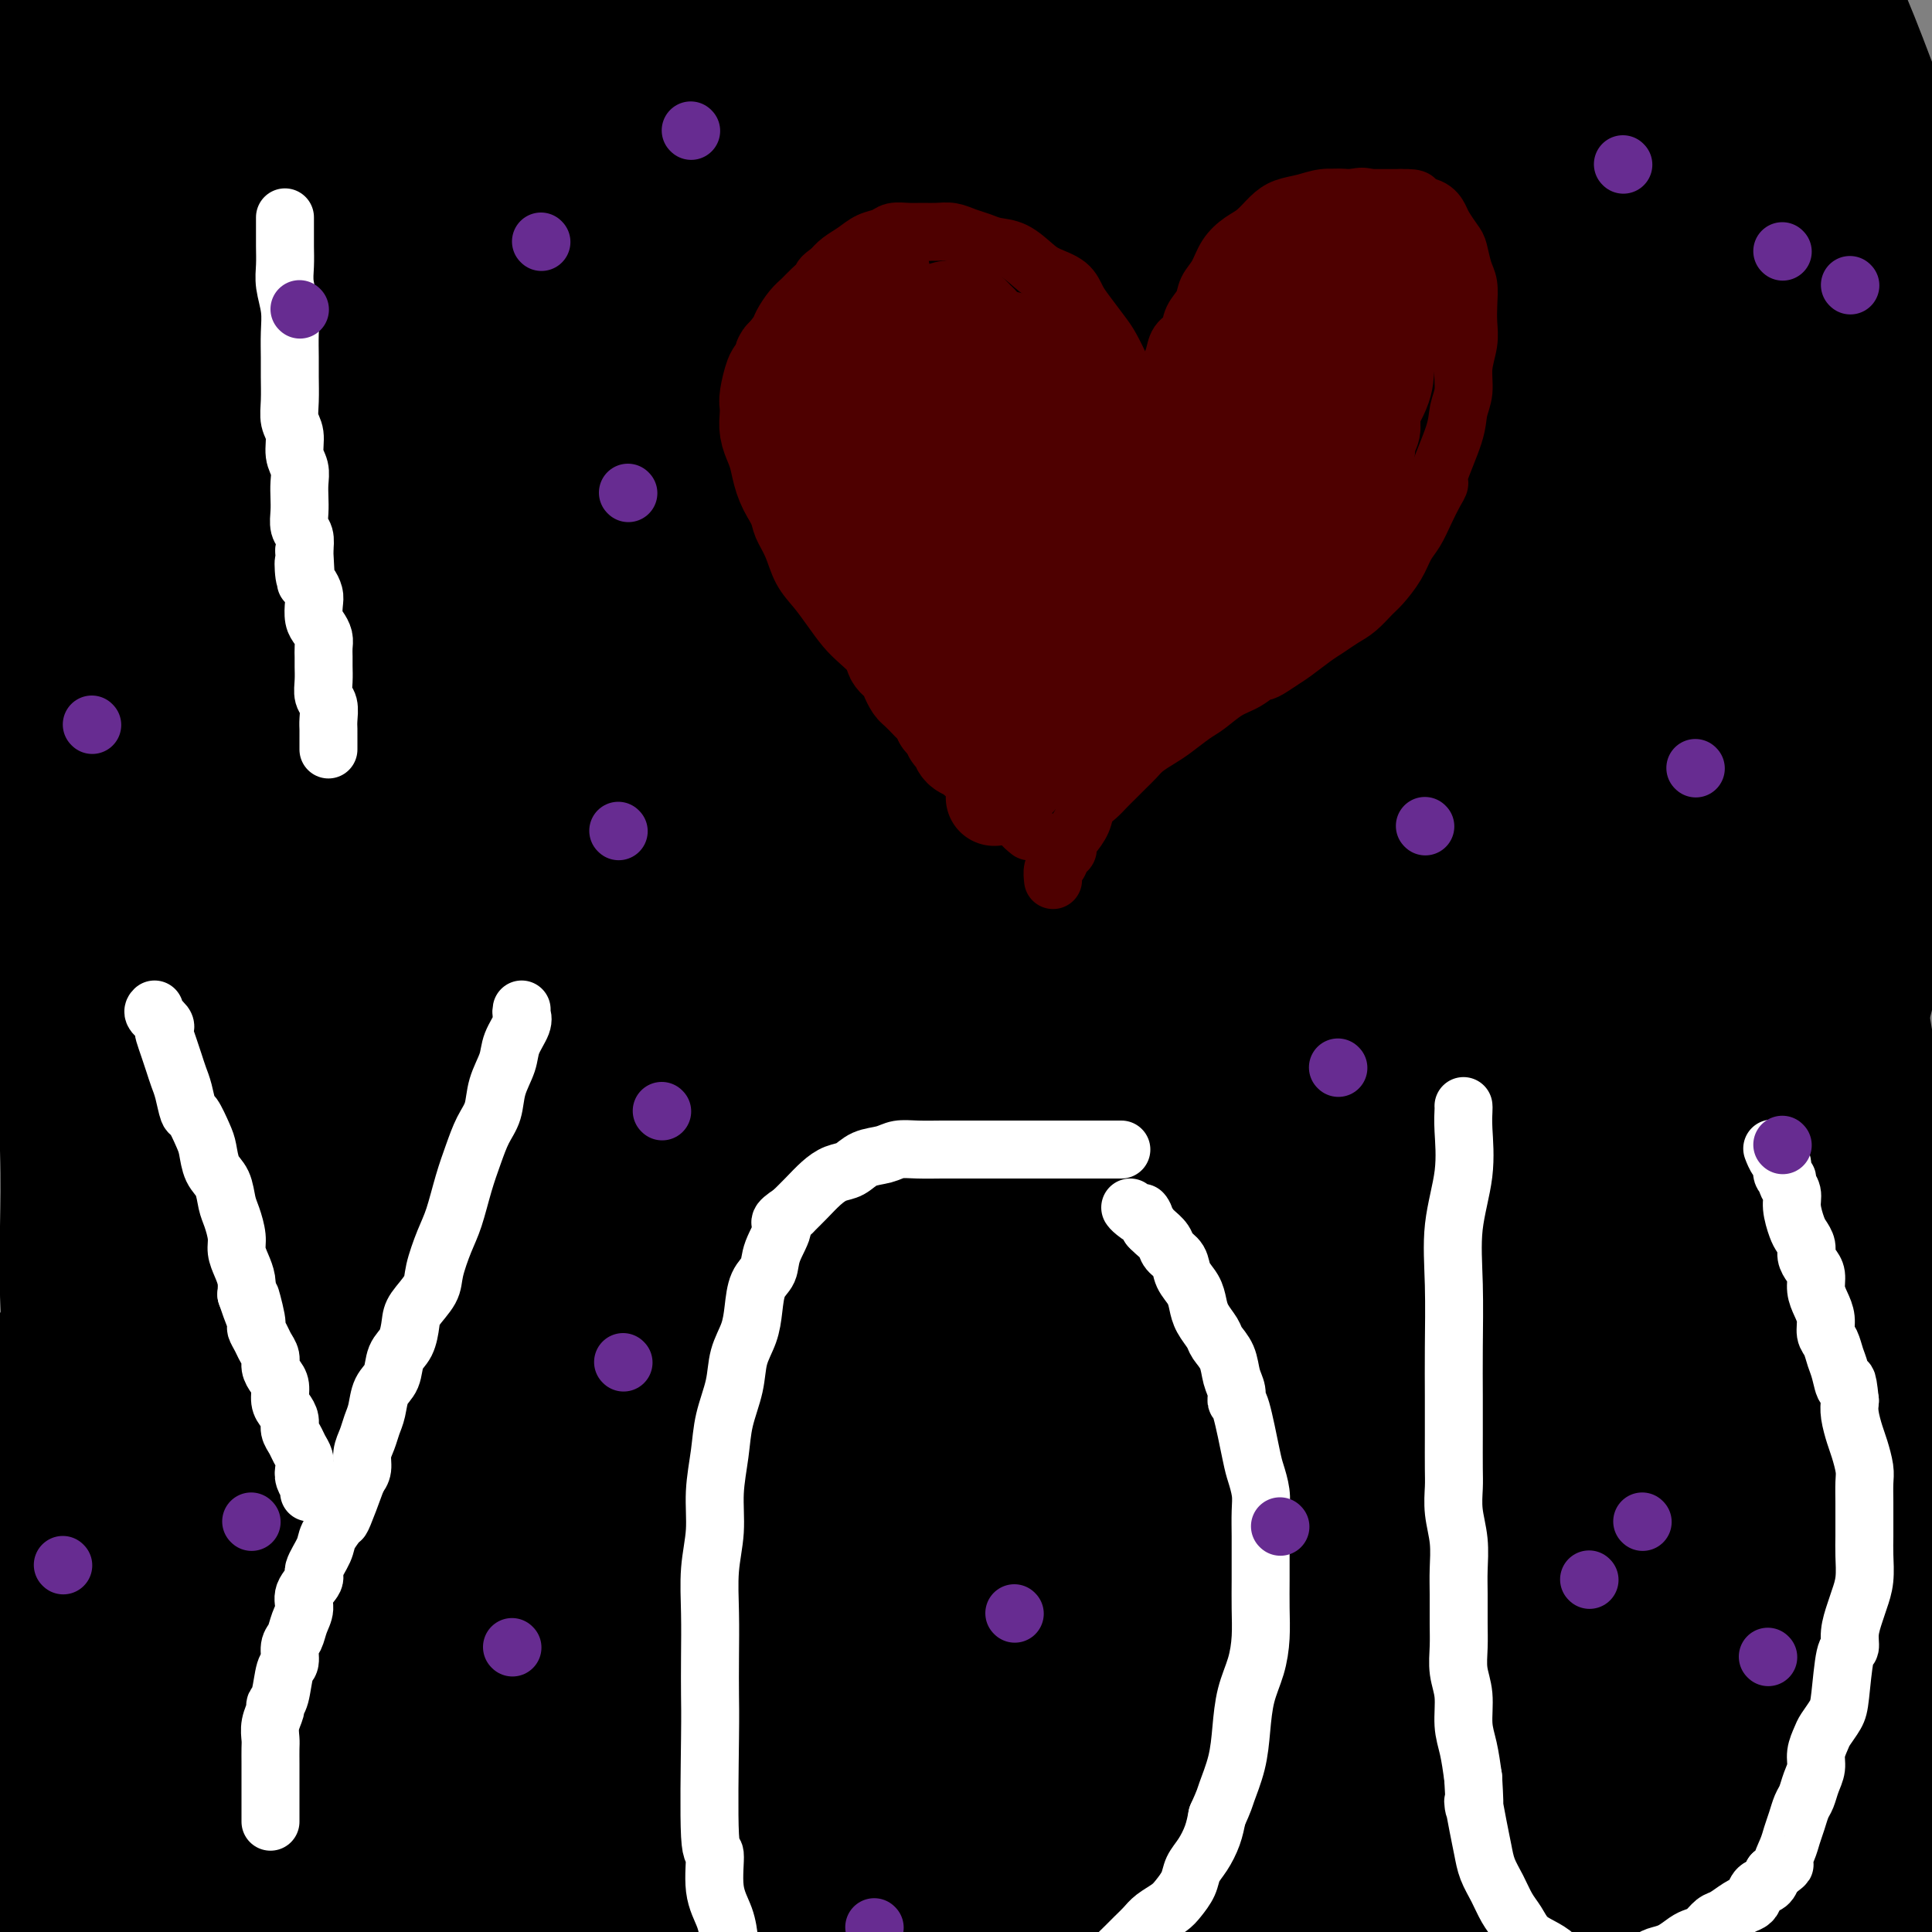 <svg viewBox='0 0 400 400' version='1.1' xmlns='http://www.w3.org/2000/svg' xmlns:xlink='http://www.w3.org/1999/xlink'><rect x="0" y="0" width="400" height="400" fill="#808080" stroke="none"/><g fill='none' stroke='#000000' stroke-width='20' stroke-linecap='round' stroke-linejoin='round'><path d='M178,303c0.008,0.375 0.016,0.751 0,1c-0.016,0.249 -0.057,0.372 0,1c0.057,0.628 0.211,1.760 0,3c-0.211,1.240 -0.789,2.589 -1,4c-0.211,1.411 -0.057,2.885 0,4c0.057,1.115 0.015,1.871 0,3c-0.015,1.129 -0.004,2.630 0,4c0.004,1.370 0.001,2.610 0,4c-0.001,1.390 -0.000,2.930 0,4c0.000,1.070 0.000,1.671 0,3c-0.000,1.329 -0.000,3.385 0,5c0.000,1.615 0.000,2.789 0,4c-0.000,1.211 -0.000,2.460 0,3c0.000,0.540 0.000,0.371 0,1c-0.000,0.629 -0.000,2.055 0,3c0.000,0.945 0.000,1.408 0,2c-0.000,0.592 -0.000,1.313 0,2c0.000,0.687 0.000,1.339 0,2c-0.000,0.661 -0.000,1.332 0,2c0.000,0.668 0.000,1.334 0,2'/><path d='M177,360c-0.155,9.082 -0.041,3.288 0,2c0.041,-1.288 0.011,1.930 0,3c-0.011,1.070 -0.003,-0.008 0,0c0.003,0.008 0.001,1.102 0,2c-0.001,0.898 -0.000,1.602 0,2c0.000,0.398 0.000,0.492 0,1c-0.000,0.508 -0.000,1.431 0,2c0.000,0.569 0.000,0.785 0,1c-0.000,0.215 -0.000,0.429 0,1c0.000,0.571 0.000,1.500 0,2c-0.000,0.500 -0.000,0.571 0,1c0.000,0.429 0.000,1.214 0,2c-0.000,0.786 -0.000,1.571 0,2c0.000,0.429 0.000,0.500 0,1c-0.000,0.500 -0.000,1.428 0,2c0.000,0.572 0.001,0.787 0,1c-0.001,0.213 -0.004,0.424 0,1c0.004,0.576 0.015,1.518 0,2c-0.015,0.482 -0.057,0.505 0,1c0.057,0.495 0.211,1.461 0,2c-0.211,0.539 -0.789,0.652 -1,1c-0.211,0.348 -0.057,0.932 0,1c0.057,0.068 0.015,-0.382 0,0c-0.015,0.382 -0.004,1.594 0,2c0.004,0.406 0.001,0.006 0,0c-0.001,-0.006 -0.000,0.383 0,1c0.000,0.617 0.000,1.462 0,2c-0.000,0.538 -0.000,0.769 0,1'/><path d='M176,399c-0.155,6.271 -0.041,2.450 0,1c0.041,-1.450 0.011,-0.529 0,0c-0.011,0.529 -0.003,0.666 0,1c0.003,0.334 0.001,0.864 0,1c-0.001,0.136 -0.000,-0.121 0,0c0.000,0.121 0.000,0.621 0,1c-0.000,0.379 -0.000,0.638 0,1c0.000,0.362 0.000,0.828 0,1c-0.000,0.172 -0.000,0.049 0,0c0.000,-0.049 0.000,-0.025 0,0'/><path d='M178,393c0.209,-0.021 0.418,-0.042 0,0c-0.418,0.042 -1.462,0.148 -2,0c-0.538,-0.148 -0.569,-0.549 -1,-1c-0.431,-0.451 -1.262,-0.951 -2,-1c-0.738,-0.049 -1.383,0.352 -2,0c-0.617,-0.352 -1.207,-1.457 -2,-2c-0.793,-0.543 -1.791,-0.524 -3,-1c-1.209,-0.476 -2.631,-1.448 -4,-2c-1.369,-0.552 -2.687,-0.685 -4,-1c-1.313,-0.315 -2.620,-0.814 -4,-1c-1.380,-0.186 -2.831,-0.060 -4,0c-1.169,0.060 -2.056,0.055 -3,0c-0.944,-0.055 -1.944,-0.159 -3,0c-1.056,0.159 -2.169,0.581 -3,1c-0.831,0.419 -1.380,0.834 -2,1c-0.620,0.166 -1.310,0.083 -2,0'/><path d='M137,386c-2.748,0.473 -1.118,0.655 -1,1c0.118,0.345 -1.275,0.852 -2,1c-0.725,0.148 -0.783,-0.064 -1,0c-0.217,0.064 -0.595,0.402 -1,1c-0.405,0.598 -0.838,1.454 -1,2c-0.162,0.546 -0.054,0.780 0,1c0.054,0.220 0.055,0.426 0,1c-0.055,0.574 -0.165,1.515 0,2c0.165,0.485 0.607,0.514 1,1c0.393,0.486 0.738,1.430 1,2c0.262,0.570 0.440,0.768 1,1c0.560,0.232 1.501,0.500 2,1c0.499,0.500 0.555,1.233 1,2c0.445,0.767 1.278,1.568 2,2c0.722,0.432 1.334,0.493 2,1c0.666,0.507 1.385,1.459 2,2c0.615,0.541 1.126,0.671 2,1c0.874,0.329 2.112,0.859 3,1c0.888,0.141 1.426,-0.106 2,0c0.574,0.106 1.182,0.564 2,1c0.818,0.436 1.844,0.849 3,1c1.156,0.151 2.443,0.041 3,0c0.557,-0.041 0.386,-0.011 1,0c0.614,0.011 2.014,0.003 3,0c0.986,-0.003 1.557,-0.001 2,0c0.443,0.001 0.758,0.000 1,0c0.242,-0.000 0.411,-0.000 1,0c0.589,0.000 1.597,0.000 2,0c0.403,-0.000 0.202,-0.000 0,0'/><path d='M251,305c-0.007,0.461 -0.013,0.922 0,1c0.013,0.078 0.046,-0.226 0,0c-0.046,0.226 -0.171,0.982 0,2c0.171,1.018 0.637,2.299 1,3c0.363,0.701 0.622,0.823 1,2c0.378,1.177 0.874,3.409 1,5c0.126,1.591 -0.120,2.541 0,4c0.120,1.459 0.606,3.429 1,5c0.394,1.571 0.697,2.745 1,4c0.303,1.255 0.606,2.590 1,4c0.394,1.410 0.880,2.895 1,4c0.120,1.105 -0.126,1.832 0,3c0.126,1.168 0.622,2.778 1,4c0.378,1.222 0.637,2.056 1,3c0.363,0.944 0.829,1.999 1,3c0.171,1.001 0.046,1.948 0,3c-0.046,1.052 -0.012,2.210 0,3c0.012,0.790 0.003,1.212 0,2c-0.003,0.788 -0.001,1.940 0,3c0.001,1.060 0.000,2.026 0,3c-0.000,0.974 -0.000,1.954 0,3c0.000,1.046 0.000,2.156 0,3c-0.000,0.844 -0.000,1.422 0,2'/><path d='M261,374c-0.000,3.938 -0.001,2.783 0,3c0.001,0.217 0.003,1.805 0,3c-0.003,1.195 -0.011,1.997 0,3c0.011,1.003 0.041,2.207 0,3c-0.041,0.793 -0.154,1.175 0,2c0.154,0.825 0.576,2.094 1,3c0.424,0.906 0.849,1.449 1,2c0.151,0.551 0.026,1.110 0,2c-0.026,0.890 0.046,2.111 0,3c-0.046,0.889 -0.209,1.445 0,2c0.209,0.555 0.792,1.108 1,2c0.208,0.892 0.042,2.122 0,3c-0.042,0.878 0.041,1.405 0,2c-0.041,0.595 -0.207,1.258 0,2c0.207,0.742 0.788,1.562 1,2c0.212,0.438 0.057,0.494 0,1c-0.057,0.506 -0.015,1.461 0,2c0.015,0.539 0.004,0.662 0,1c-0.004,0.338 -0.001,0.890 0,1c0.001,0.110 -0.001,-0.222 0,0c0.001,0.222 0.003,1.000 0,1c-0.003,0.000 -0.012,-0.777 0,-1c0.012,-0.223 0.045,0.109 0,0c-0.045,-0.109 -0.167,-0.658 0,-1c0.167,-0.342 0.622,-0.477 1,-1c0.378,-0.523 0.679,-1.435 1,-2c0.321,-0.565 0.660,-0.782 1,-1'/><path d='M268,411c0.883,-1.041 1.590,-1.645 2,-2c0.410,-0.355 0.521,-0.461 1,-1c0.479,-0.539 1.324,-1.511 2,-2c0.676,-0.489 1.182,-0.494 2,-1c0.818,-0.506 1.947,-1.511 3,-2c1.053,-0.489 2.028,-0.460 3,-1c0.972,-0.540 1.940,-1.647 3,-2c1.060,-0.353 2.212,0.049 3,0c0.788,-0.049 1.212,-0.550 2,-1c0.788,-0.450 1.941,-0.850 3,-1c1.059,-0.150 2.026,-0.050 3,0c0.974,0.050 1.956,0.051 3,0c1.044,-0.051 2.149,-0.155 3,0c0.851,0.155 1.446,0.570 2,1c0.554,0.430 1.065,0.875 2,1c0.935,0.125 2.292,-0.068 3,0c0.708,0.068 0.765,0.399 1,1c0.235,0.601 0.649,1.471 1,2c0.351,0.529 0.641,0.715 1,1c0.359,0.285 0.788,0.669 1,1c0.212,0.331 0.209,0.611 0,1c-0.209,0.389 -0.622,0.888 -1,1c-0.378,0.112 -0.719,-0.162 -1,0c-0.281,0.162 -0.501,0.761 -1,1c-0.499,0.239 -1.277,0.116 -2,0c-0.723,-0.116 -1.390,-0.227 -2,0c-0.610,0.227 -1.164,0.793 -2,1c-0.836,0.207 -1.956,0.056 -3,0c-1.044,-0.056 -2.013,-0.016 -3,0c-0.987,0.016 -1.994,0.008 -3,0'/><path d='M294,409c-3.338,0.618 -2.683,0.165 -3,0c-0.317,-0.165 -1.607,-0.040 -3,0c-1.393,0.040 -2.890,-0.003 -4,0c-1.110,0.003 -1.833,0.054 -3,0c-1.167,-0.054 -2.778,-0.212 -4,0c-1.222,0.212 -2.056,0.793 -3,1c-0.944,0.207 -1.999,0.042 -3,0c-1.001,-0.042 -1.948,0.041 -3,0c-1.052,-0.041 -2.210,-0.207 -3,0c-0.790,0.207 -1.212,0.788 -2,1c-0.788,0.212 -1.942,0.057 -3,0c-1.058,-0.057 -2.021,-0.015 -3,0c-0.979,0.015 -1.974,0.004 -3,0c-1.026,-0.004 -2.084,-0.001 -3,0c-0.916,0.001 -1.690,0.000 -2,0c-0.310,-0.000 -0.155,-0.000 0,0'/><path d='M140,399c0.237,0.034 0.474,0.069 1,0c0.526,-0.069 1.340,-0.241 2,0c0.660,0.241 1.167,0.894 2,1c0.833,0.106 1.994,-0.337 3,0c1.006,0.337 1.859,1.453 3,2c1.141,0.547 2.570,0.524 4,1c1.430,0.476 2.860,1.452 4,2c1.140,0.548 1.991,0.669 3,1c1.009,0.331 2.178,0.872 3,1c0.822,0.128 1.298,-0.158 2,0c0.702,0.158 1.629,0.759 2,1c0.371,0.241 0.185,0.120 0,0'/><path d='M160,189c-0.447,0.360 -0.893,0.719 -1,1c-0.107,0.281 0.126,0.483 0,1c-0.126,0.517 -0.611,1.349 -1,2c-0.389,0.651 -0.682,1.121 -1,2c-0.318,0.879 -0.663,2.168 -1,3c-0.337,0.832 -0.667,1.208 -1,2c-0.333,0.792 -0.667,2.000 -1,3c-0.333,1.000 -0.663,1.793 -1,3c-0.337,1.207 -0.682,2.828 -1,4c-0.318,1.172 -0.611,1.895 -1,3c-0.389,1.105 -0.875,2.591 -1,4c-0.125,1.409 0.110,2.740 0,4c-0.110,1.260 -0.566,2.450 -1,4c-0.434,1.550 -0.846,3.460 -1,5c-0.154,1.540 -0.051,2.711 0,4c0.051,1.289 0.050,2.697 0,4c-0.050,1.303 -0.150,2.501 0,4c0.150,1.499 0.550,3.300 1,5c0.450,1.700 0.949,3.301 1,5c0.051,1.699 -0.347,3.497 0,5c0.347,1.503 1.440,2.712 2,4c0.560,1.288 0.589,2.654 1,4c0.411,1.346 1.206,2.673 2,4'/><path d='M155,269c0.960,2.527 0.861,2.843 1,4c0.139,1.157 0.515,3.155 1,5c0.485,1.845 1.077,3.538 2,5c0.923,1.462 2.175,2.694 3,4c0.825,1.306 1.221,2.685 2,4c0.779,1.315 1.940,2.565 3,4c1.060,1.435 2.020,3.055 3,4c0.980,0.945 1.979,1.217 3,2c1.021,0.783 2.062,2.079 3,3c0.938,0.921 1.772,1.466 3,2c1.228,0.534 2.850,1.056 4,2c1.150,0.944 1.829,2.309 3,3c1.171,0.691 2.833,0.707 4,1c1.167,0.293 1.839,0.863 3,1c1.161,0.137 2.812,-0.160 4,0c1.188,0.160 1.915,0.776 3,1c1.085,0.224 2.530,0.056 4,0c1.470,-0.056 2.966,-0.000 4,0c1.034,0.000 1.607,-0.055 3,0c1.393,0.055 3.606,0.221 5,0c1.394,-0.221 1.970,-0.828 3,-1c1.030,-0.172 2.515,0.091 4,0c1.485,-0.091 2.972,-0.536 4,-1c1.028,-0.464 1.597,-0.947 3,-1c1.403,-0.053 3.639,0.322 5,0c1.361,-0.322 1.848,-1.343 3,-2c1.152,-0.657 2.969,-0.949 4,-1c1.031,-0.051 1.278,0.140 2,0c0.722,-0.140 1.921,-0.611 3,-1c1.079,-0.389 2.040,-0.694 3,-1'/><path d='M250,306c6.563,-1.869 5.971,-2.541 6,-3c0.029,-0.459 0.679,-0.704 1,-1c0.321,-0.296 0.312,-0.642 1,-1c0.688,-0.358 2.071,-0.729 3,-1c0.929,-0.271 1.404,-0.443 2,-1c0.596,-0.557 1.314,-1.500 2,-2c0.686,-0.500 1.340,-0.557 2,-1c0.660,-0.443 1.328,-1.273 2,-2c0.672,-0.727 1.350,-1.352 2,-2c0.650,-0.648 1.272,-1.318 2,-2c0.728,-0.682 1.561,-1.375 2,-2c0.439,-0.625 0.485,-1.183 1,-2c0.515,-0.817 1.500,-1.895 2,-3c0.500,-1.105 0.515,-2.239 1,-3c0.485,-0.761 1.439,-1.151 2,-2c0.561,-0.849 0.728,-2.158 1,-3c0.272,-0.842 0.647,-1.218 1,-3c0.353,-1.782 0.683,-4.969 1,-7c0.317,-2.031 0.621,-2.906 1,-4c0.379,-1.094 0.834,-2.407 1,-4c0.166,-1.593 0.045,-3.467 0,-5c-0.045,-1.533 -0.012,-2.723 0,-4c0.012,-1.277 0.003,-2.639 0,-4c-0.003,-1.361 -0.000,-2.722 0,-4c0.000,-1.278 -0.003,-2.474 0,-4c0.003,-1.526 0.012,-3.381 0,-5c-0.012,-1.619 -0.044,-3.001 0,-4c0.044,-0.999 0.166,-1.615 0,-3c-0.166,-1.385 -0.619,-3.539 -1,-5c-0.381,-1.461 -0.691,-2.231 -1,-3'/><path d='M284,216c-0.266,-7.105 0.070,-4.369 0,-4c-0.070,0.369 -0.547,-1.629 -1,-3c-0.453,-1.371 -0.881,-2.114 -1,-3c-0.119,-0.886 0.071,-1.914 0,-3c-0.071,-1.086 -0.402,-2.231 -1,-3c-0.598,-0.769 -1.462,-1.164 -2,-2c-0.538,-0.836 -0.749,-2.115 -1,-3c-0.251,-0.885 -0.543,-1.378 -1,-2c-0.457,-0.622 -1.081,-1.375 -2,-2c-0.919,-0.625 -2.133,-1.122 -3,-2c-0.867,-0.878 -1.386,-2.137 -2,-3c-0.614,-0.863 -1.322,-1.330 -2,-2c-0.678,-0.670 -1.326,-1.541 -2,-2c-0.674,-0.459 -1.374,-0.505 -2,-1c-0.626,-0.495 -1.176,-1.440 -2,-2c-0.824,-0.560 -1.920,-0.735 -3,-1c-1.080,-0.265 -2.142,-0.620 -3,-1c-0.858,-0.380 -1.512,-0.784 -2,-1c-0.488,-0.216 -0.809,-0.243 -3,-1c-2.191,-0.757 -6.250,-2.245 -9,-3c-2.750,-0.755 -4.189,-0.776 -5,-1c-0.811,-0.224 -0.994,-0.651 -2,-1c-1.006,-0.349 -2.837,-0.619 -4,-1c-1.163,-0.381 -1.659,-0.872 -2,-1c-0.341,-0.128 -0.526,0.106 -1,0c-0.474,-0.106 -1.237,-0.553 -2,-1'/><path d='M226,167c-6.545,-2.276 -2.909,-0.466 -2,0c0.909,0.466 -0.910,-0.411 -2,-1c-1.090,-0.589 -1.450,-0.890 -2,-1c-0.550,-0.110 -1.288,-0.030 -2,0c-0.712,0.030 -1.398,0.008 -2,0c-0.602,-0.008 -1.120,-0.002 -2,0c-0.880,0.002 -2.123,0.001 -3,0c-0.877,-0.001 -1.390,-0.000 -2,0c-0.610,0.000 -1.318,0.000 -2,0c-0.682,-0.000 -1.337,-0.000 -2,0c-0.663,0.000 -1.333,0.000 -2,0c-0.667,-0.000 -1.329,-0.000 -2,0c-0.671,0.000 -1.350,0.000 -2,0c-0.650,-0.000 -1.272,-0.001 -2,0c-0.728,0.001 -1.561,0.003 -2,0c-0.439,-0.003 -0.485,-0.011 -1,0c-0.515,0.011 -1.499,0.041 -2,0c-0.501,-0.041 -0.519,-0.151 -1,0c-0.481,0.151 -1.424,0.565 -2,1c-0.576,0.435 -0.783,0.891 -1,1c-0.217,0.109 -0.443,-0.129 -1,0c-0.557,0.129 -1.443,0.626 -2,1c-0.557,0.374 -0.783,0.626 -1,1c-0.217,0.374 -0.425,0.870 -1,1c-0.575,0.130 -1.516,-0.106 -2,0c-0.484,0.106 -0.511,0.553 -1,1c-0.489,0.447 -1.440,0.893 -2,1c-0.560,0.107 -0.728,-0.125 -1,0c-0.272,0.125 -0.649,0.607 -1,1c-0.351,0.393 -0.675,0.696 -1,1'/><path d='M175,174c-3.037,1.633 -2.131,1.216 -2,1c0.131,-0.216 -0.515,-0.231 -1,0c-0.485,0.231 -0.809,0.707 -1,1c-0.191,0.293 -0.250,0.404 -1,1c-0.750,0.596 -2.191,1.676 -3,2c-0.809,0.324 -0.987,-0.109 -1,0c-0.013,0.109 0.140,0.761 0,1c-0.140,0.239 -0.574,0.064 -1,0c-0.426,-0.064 -0.846,-0.017 -1,0c-0.154,0.017 -0.044,0.005 0,0c0.044,-0.005 0.022,-0.002 0,0'/><path d='M219,171c-0.477,0.117 -0.954,0.234 -1,0c-0.046,-0.234 0.339,-0.818 0,-1c-0.339,-0.182 -1.400,0.039 -2,0c-0.600,-0.039 -0.737,-0.338 -1,-1c-0.263,-0.662 -0.652,-1.687 -1,-2c-0.348,-0.313 -0.657,0.086 -1,0c-0.343,-0.086 -0.722,-0.657 -1,-1c-0.278,-0.343 -0.455,-0.458 -1,-1c-0.545,-0.542 -1.459,-1.511 -2,-2c-0.541,-0.489 -0.708,-0.498 -1,-1c-0.292,-0.502 -0.707,-1.495 -1,-2c-0.293,-0.505 -0.463,-0.521 -1,-1c-0.537,-0.479 -1.439,-1.423 -2,-2c-0.561,-0.577 -0.780,-0.789 -1,-1'/><path d='M203,156c-2.597,-2.452 -1.091,-1.081 -1,-1c0.091,0.081 -1.233,-1.129 -2,-2c-0.767,-0.871 -0.975,-1.402 -1,-2c-0.025,-0.598 0.134,-1.261 0,-2c-0.134,-0.739 -0.562,-1.553 -1,-2c-0.438,-0.447 -0.887,-0.529 -1,-1c-0.113,-0.471 0.111,-1.333 0,-2c-0.111,-0.667 -0.555,-1.139 -1,-2c-0.445,-0.861 -0.889,-2.113 -1,-3c-0.111,-0.887 0.111,-1.411 0,-2c-0.111,-0.589 -0.554,-1.242 -1,-2c-0.446,-0.758 -0.894,-1.621 -1,-2c-0.106,-0.379 0.129,-0.275 0,-1c-0.129,-0.725 -0.623,-2.278 -1,-3c-0.377,-0.722 -0.637,-0.612 -1,-1c-0.363,-0.388 -0.829,-1.274 -1,-2c-0.171,-0.726 -0.047,-1.293 0,-2c0.047,-0.707 0.015,-1.555 0,-2c-0.015,-0.445 -0.014,-0.485 0,-1c0.014,-0.515 0.041,-1.503 0,-2c-0.041,-0.497 -0.152,-0.504 0,-1c0.152,-0.496 0.565,-1.481 1,-2c0.435,-0.519 0.891,-0.572 1,-1c0.109,-0.428 -0.129,-1.232 0,-2c0.129,-0.768 0.626,-1.501 1,-2c0.374,-0.499 0.626,-0.762 1,-1c0.374,-0.238 0.870,-0.449 1,-1c0.130,-0.551 -0.106,-1.443 0,-2c0.106,-0.557 0.553,-0.778 1,-1'/><path d='M196,106c1.171,-3.563 1.097,-2.470 1,-2c-0.097,0.470 -0.219,0.319 0,0c0.219,-0.319 0.777,-0.805 1,-1c0.223,-0.195 0.112,-0.097 0,0'/></g>
<g fill='none' stroke='#000000' stroke-width='28' stroke-linecap='round' stroke-linejoin='round'><path d='M60,342c7.841,2.365 15.682,4.730 31,9c15.318,4.270 38.115,10.444 62,17c23.885,6.556 48.860,13.495 73,20c24.140,6.505 47.447,12.578 70,18c22.553,5.422 44.352,10.194 64,15c19.648,4.806 37.146,9.645 51,13c13.854,3.355 24.066,5.227 31,6c6.934,0.773 10.591,0.449 12,0c1.409,-0.449 0.572,-1.022 -2,-2c-2.572,-0.978 -6.878,-2.359 -16,-5c-9.122,-2.641 -23.058,-6.541 -39,-10c-15.942,-3.459 -33.888,-6.478 -54,-9c-20.112,-2.522 -42.388,-4.547 -66,-7c-23.612,-2.453 -48.559,-5.334 -73,-7c-24.441,-1.666 -48.376,-2.117 -70,-2c-21.624,0.117 -40.938,0.803 -57,2c-16.062,1.197 -28.871,2.904 -39,4c-10.129,1.096 -17.576,1.581 -22,2c-4.424,0.419 -5.824,0.772 -7,1c-1.176,0.228 -2.128,0.331 2,1c4.128,0.669 13.337,1.904 27,3c13.663,1.096 31.779,2.054 51,3c19.221,0.946 39.545,1.879 60,3c20.455,1.121 41.041,2.432 62,3c20.959,0.568 42.290,0.395 61,1c18.710,0.605 34.799,1.987 48,3c13.201,1.013 23.516,1.657 31,2c7.484,0.343 12.138,0.384 14,0c1.862,-0.384 0.931,-1.192 0,-2'/><path d='M365,424c22.366,0.149 1.281,-1.478 -14,-3c-15.281,-1.522 -24.757,-2.940 -40,-5c-15.243,-2.060 -36.254,-4.762 -57,-7c-20.746,-2.238 -41.226,-4.012 -62,-6c-20.774,-1.988 -41.843,-4.191 -61,-5c-19.157,-0.809 -36.401,-0.223 -52,0c-15.599,0.223 -29.554,0.085 -40,0c-10.446,-0.085 -17.383,-0.115 -22,0c-4.617,0.115 -6.915,0.376 -8,0c-1.085,-0.376 -0.958,-1.391 4,-2c4.958,-0.609 14.746,-0.814 29,0c14.254,0.814 32.972,2.647 54,5c21.028,2.353 44.364,5.226 67,8c22.636,2.774 44.570,5.448 65,8c20.430,2.552 39.354,4.981 55,7c15.646,2.019 28.012,3.626 35,4c6.988,0.374 8.596,-0.486 14,0c5.404,0.486 14.603,2.316 -3,-2c-17.603,-4.316 -62.008,-14.780 -93,-22c-30.992,-7.220 -48.571,-11.196 -70,-16c-21.429,-4.804 -46.709,-10.435 -70,-15c-23.291,-4.565 -44.593,-8.066 -60,-10c-15.407,-1.934 -24.920,-2.303 -32,-3c-7.080,-0.697 -11.727,-1.722 -11,-2c0.727,-0.278 6.827,0.191 18,1c11.173,0.809 27.417,1.959 49,4c21.583,2.041 48.503,4.973 76,8c27.497,3.027 55.571,6.151 81,9c25.429,2.849 48.215,5.425 71,8'/><path d='M288,388c55.703,5.607 47.460,4.623 50,5c2.540,0.377 15.863,2.115 20,2c4.137,-0.115 -0.912,-2.082 -11,-5c-10.088,-2.918 -25.215,-6.788 -45,-11c-19.785,-4.212 -44.229,-8.766 -70,-14c-25.771,-5.234 -52.868,-11.148 -77,-16c-24.132,-4.852 -45.299,-8.641 -61,-11c-15.701,-2.359 -25.937,-3.289 -31,-4c-5.063,-0.711 -4.954,-1.203 1,0c5.954,1.203 17.754,4.101 34,8c16.246,3.899 36.940,8.801 59,14c22.060,5.199 45.486,10.697 68,16c22.514,5.303 44.114,10.412 62,14c17.886,3.588 32.056,5.655 42,7c9.944,1.345 15.661,1.969 16,1c0.339,-0.969 -4.699,-3.529 -17,-8c-12.301,-4.471 -31.863,-10.851 -51,-17c-19.137,-6.149 -37.848,-12.067 -71,-21c-33.152,-8.933 -80.746,-20.881 -102,-26c-21.254,-5.119 -16.167,-3.408 -20,-4c-3.833,-0.592 -16.585,-3.485 -19,-5c-2.415,-1.515 5.507,-1.651 19,0c13.493,1.651 32.556,5.089 56,10c23.444,4.911 51.270,11.294 79,18c27.730,6.706 55.364,13.735 79,20c23.636,6.265 43.276,11.764 57,16c13.724,4.236 21.534,7.208 24,8c2.466,0.792 -0.413,-0.594 -10,-4c-9.587,-3.406 -25.882,-8.830 -48,-16c-22.118,-7.170 -50.059,-16.085 -78,-25'/><path d='M243,340c-36.764,-11.724 -60.675,-18.533 -86,-25c-25.325,-6.467 -52.066,-12.592 -71,-17c-18.934,-4.408 -30.061,-7.100 -35,-9c-4.939,-1.900 -3.689,-3.009 4,-3c7.689,0.009 21.818,1.135 41,4c19.182,2.865 43.416,7.468 67,13c23.584,5.532 46.519,11.992 66,18c19.481,6.008 35.508,11.564 47,16c11.492,4.436 18.448,7.751 22,10c3.552,2.249 3.700,3.433 -3,3c-6.700,-0.433 -20.248,-2.483 -37,-6c-16.752,-3.517 -36.706,-8.502 -59,-14c-22.294,-5.498 -46.926,-11.510 -69,-17c-22.074,-5.490 -41.588,-10.460 -54,-15c-12.412,-4.540 -17.720,-8.650 -21,-11c-3.280,-2.350 -4.531,-2.939 26,5c30.531,7.939 92.846,24.405 121,32c28.154,7.595 22.148,6.317 39,13c16.852,6.683 56.560,21.326 85,33c28.440,11.674 45.610,20.378 59,27c13.390,6.622 23.000,11.161 28,13c5.000,1.839 5.390,0.977 1,-2c-4.390,-2.977 -13.559,-8.069 -27,-15c-13.441,-6.931 -31.155,-15.702 -50,-26c-18.845,-10.298 -38.822,-22.124 -60,-33c-21.178,-10.876 -43.556,-20.801 -64,-30c-20.444,-9.199 -38.954,-17.672 -53,-25c-14.046,-7.328 -23.628,-13.511 -28,-18c-4.372,-4.489 -3.535,-7.282 5,-6c8.535,1.282 24.767,6.641 41,12'/><path d='M178,267c18.389,6.874 43.863,18.058 71,31c27.137,12.942 55.937,27.643 85,43c29.063,15.357 58.388,31.371 80,45c21.612,13.629 35.513,24.873 45,32c9.487,7.127 14.562,10.136 18,12c3.438,1.864 5.238,2.584 -1,-1c-6.238,-3.584 -20.515,-11.471 -41,-23c-20.485,-11.529 -47.177,-26.701 -76,-43c-28.823,-16.299 -59.778,-33.727 -90,-50c-30.222,-16.273 -59.710,-31.393 -86,-44c-26.290,-12.607 -49.380,-22.702 -66,-30c-16.620,-7.298 -26.769,-11.798 -29,-14c-2.231,-2.202 3.456,-2.106 15,1c11.544,3.106 28.945,9.220 52,19c23.055,9.780 51.765,23.225 77,35c25.235,11.775 46.996,21.880 79,40c32.004,18.120 74.250,44.255 93,56c18.750,11.745 14.003,9.101 17,12c2.997,2.899 13.740,11.341 17,15c3.260,3.659 -0.961,2.536 -10,-1c-9.039,-3.536 -22.896,-9.484 -42,-19c-19.104,-9.516 -43.454,-22.601 -70,-36c-26.546,-13.399 -55.288,-27.113 -84,-40c-28.712,-12.887 -57.395,-24.946 -83,-36c-25.605,-11.054 -48.131,-21.103 -63,-28c-14.869,-6.897 -22.081,-10.641 -21,-12c1.081,-1.359 10.455,-0.333 28,5c17.545,5.333 43.262,14.974 73,27c29.738,12.026 63.497,26.436 95,42c31.503,15.564 60.752,32.282 90,49'/><path d='M351,354c27.132,15.543 49.963,29.902 67,41c17.037,11.098 28.280,18.936 34,23c5.720,4.064 5.918,4.353 2,1c-3.918,-3.353 -11.953,-10.349 -25,-21c-13.047,-10.651 -31.106,-24.959 -51,-40c-19.894,-15.041 -41.622,-30.816 -62,-47c-20.378,-16.184 -39.406,-32.779 -55,-47c-15.594,-14.221 -27.755,-26.070 -37,-36c-9.245,-9.930 -15.575,-17.941 -18,-23c-2.425,-5.059 -0.944,-7.166 3,-7c3.944,0.166 10.351,2.604 19,10c8.649,7.396 19.538,19.750 31,35c11.462,15.250 23.495,33.395 35,52c11.505,18.605 22.482,37.671 31,54c8.518,16.329 14.578,29.922 19,46c4.422,16.078 7.208,34.642 6,40c-1.208,5.358 -6.409,-2.491 -12,-11c-5.591,-8.509 -11.572,-17.677 -19,-30c-7.428,-12.323 -16.304,-27.799 -25,-45c-8.696,-17.201 -17.211,-36.127 -26,-55c-8.789,-18.873 -17.850,-37.694 -26,-55c-8.150,-17.306 -15.389,-33.098 -21,-46c-5.611,-12.902 -9.596,-22.916 -12,-30c-2.404,-7.084 -3.228,-11.239 -1,-11c2.228,0.239 7.509,4.874 15,14c7.491,9.126 17.194,22.745 29,39c11.806,16.255 25.717,35.146 39,56c13.283,20.854 25.938,43.673 37,64c11.062,20.327 20.531,38.164 30,56'/><path d='M358,381c14.047,26.209 15.666,31.731 18,38c2.334,6.269 5.385,13.285 5,14c-0.385,0.715 -4.206,-4.872 -10,-14c-5.794,-9.128 -13.560,-21.799 -23,-38c-9.440,-16.201 -20.556,-35.934 -33,-56c-12.444,-20.066 -26.218,-40.465 -40,-61c-13.782,-20.535 -27.571,-41.207 -40,-60c-12.429,-18.793 -23.499,-35.708 -32,-48c-8.501,-12.292 -14.433,-19.961 -18,-24c-3.567,-4.039 -4.770,-4.449 -2,-1c2.770,3.449 9.512,10.758 19,23c9.488,12.242 21.722,29.416 36,49c14.278,19.584 30.599,41.579 46,64c15.401,22.421 29.883,45.269 43,66c13.117,20.731 24.870,39.346 33,54c8.130,14.654 12.637,25.346 17,34c4.363,8.654 8.583,15.271 4,7c-4.583,-8.271 -17.970,-31.431 -24,-42c-6.030,-10.569 -4.705,-8.546 -10,-19c-5.295,-10.454 -17.210,-33.384 -28,-55c-10.790,-21.616 -20.454,-41.919 -30,-62c-9.546,-20.081 -18.972,-39.938 -26,-55c-7.028,-15.062 -11.656,-25.327 -14,-32c-2.344,-6.673 -2.402,-9.755 0,-7c2.402,2.755 7.266,11.346 15,25c7.734,13.654 18.337,32.371 29,54c10.663,21.629 21.384,46.168 31,71c9.616,24.832 18.127,49.955 26,73c7.873,23.045 15.106,44.013 20,59c4.894,14.987 7.447,23.994 10,33'/><path d='M380,471c8.889,27.704 3.113,14.463 -1,6c-4.113,-8.463 -6.562,-12.150 -12,-24c-5.438,-11.850 -13.865,-31.864 -22,-54c-8.135,-22.136 -15.977,-46.394 -25,-72c-9.023,-25.606 -19.226,-52.559 -28,-75c-8.774,-22.441 -16.120,-40.371 -21,-54c-4.880,-13.629 -7.295,-22.957 -8,-28c-0.705,-5.043 0.299,-5.799 4,-2c3.701,3.799 10.100,12.154 18,24c7.900,11.846 17.300,27.183 27,46c9.700,18.817 19.700,41.112 29,63c9.300,21.888 17.900,43.368 26,63c8.100,19.632 15.701,37.418 21,51c5.299,13.582 8.296,22.962 9,29c0.704,6.038 -0.885,8.733 -4,5c-3.115,-3.733 -7.757,-13.894 -12,-23c-4.243,-9.106 -8.087,-17.156 -21,-47c-12.913,-29.844 -34.897,-81.483 -45,-105c-10.103,-23.517 -8.327,-18.911 -14,-31c-5.673,-12.089 -18.797,-40.873 -28,-61c-9.203,-20.127 -14.487,-31.596 -17,-39c-2.513,-7.404 -2.255,-10.744 1,-8c3.255,2.744 9.506,11.573 18,25c8.494,13.427 19.232,31.452 30,52c10.768,20.548 21.565,43.618 33,67c11.435,23.382 23.509,47.075 34,69c10.491,21.925 19.400,42.083 27,58c7.600,15.917 13.892,27.593 18,36c4.108,8.407 6.031,13.545 6,12c-0.031,-1.545 -2.015,-9.772 -4,-18'/><path d='M419,436c-2.019,-8.946 -5.067,-22.309 -10,-39c-4.933,-16.691 -11.753,-36.708 -19,-58c-7.247,-21.292 -14.922,-43.860 -23,-67c-8.078,-23.140 -16.561,-46.853 -24,-67c-7.439,-20.147 -13.835,-36.728 -18,-49c-4.165,-12.272 -6.098,-20.233 -5,-24c1.098,-3.767 5.228,-3.338 11,2c5.772,5.338 13.187,15.584 22,29c8.813,13.416 19.025,30.000 28,48c8.975,18.000 16.714,37.414 24,56c7.286,18.586 14.119,36.343 20,51c5.881,14.657 10.809,26.212 14,35c3.191,8.788 4.645,14.807 5,18c0.355,3.193 -0.389,3.560 -2,0c-1.611,-3.560 -4.088,-11.046 -7,-18c-2.912,-6.954 -6.260,-13.375 -17,-35c-10.740,-21.625 -28.872,-58.453 -37,-75c-8.128,-16.547 -6.251,-12.813 -11,-22c-4.749,-9.187 -16.126,-31.294 -24,-47c-7.874,-15.706 -12.247,-25.011 -16,-32c-3.753,-6.989 -6.885,-11.662 -8,-12c-1.115,-0.338 -0.212,3.658 2,12c2.212,8.342 5.735,21.031 10,37c4.265,15.969 9.274,35.218 15,55c5.726,19.782 12.169,40.095 19,60c6.831,19.905 14.052,39.400 20,56c5.948,16.600 10.625,30.305 15,41c4.375,10.695 8.447,18.379 11,23c2.553,4.621 3.587,6.177 4,3c0.413,-3.177 0.207,-11.089 0,-19'/><path d='M418,398c-0.725,-8.829 -2.538,-21.401 -6,-36c-3.462,-14.599 -8.572,-31.224 -15,-49c-6.428,-17.776 -14.175,-36.702 -21,-54c-6.825,-17.298 -12.730,-32.968 -19,-47c-6.270,-14.032 -12.906,-26.426 -18,-35c-5.094,-8.574 -8.646,-13.330 -11,-15c-2.354,-1.670 -3.510,-0.256 -3,5c0.510,5.256 2.686,14.355 6,26c3.314,11.645 7.765,25.838 12,41c4.235,15.162 8.254,31.294 12,46c3.746,14.706 7.221,27.987 10,39c2.779,11.013 4.864,19.759 6,26c1.136,6.241 1.324,9.976 0,10c-1.324,0.024 -4.160,-3.665 -7,-11c-2.840,-7.335 -5.684,-18.316 -11,-33c-5.316,-14.684 -13.104,-33.070 -20,-49c-6.896,-15.930 -12.901,-29.404 -25,-54c-12.099,-24.596 -30.291,-60.315 -38,-76c-7.709,-15.685 -4.934,-11.336 -2,-7c2.934,4.336 6.026,8.661 12,18c5.974,9.339 14.829,23.693 24,39c9.171,15.307 18.656,31.567 27,47c8.344,15.433 15.547,30.037 22,42c6.453,11.963 12.158,21.284 16,28c3.842,6.716 5.822,10.827 7,12c1.178,1.173 1.553,-0.593 0,-5c-1.553,-4.407 -5.033,-11.456 -9,-22c-3.967,-10.544 -8.419,-24.584 -14,-39c-5.581,-14.416 -12.290,-29.208 -19,-44'/><path d='M334,201c-11.004,-25.391 -17.513,-33.867 -24,-44c-6.487,-10.133 -12.953,-21.923 -17,-29c-4.047,-7.077 -5.674,-9.442 -6,-8c-0.326,1.442 0.648,6.692 4,15c3.352,8.308 9.080,19.674 15,33c5.920,13.326 12.031,28.610 18,43c5.969,14.390 11.794,27.885 17,39c5.206,11.115 9.792,19.850 13,25c3.208,5.150 5.037,6.715 6,5c0.963,-1.715 1.058,-6.711 0,-16c-1.058,-9.289 -3.270,-22.873 -7,-38c-3.730,-15.127 -8.977,-31.798 -15,-51c-6.023,-19.202 -12.823,-40.936 -19,-63c-6.177,-22.064 -11.733,-44.457 -16,-67c-4.267,-22.543 -7.246,-45.236 -9,-63c-1.754,-17.764 -2.281,-30.599 -3,-42c-0.719,-11.401 -1.628,-21.367 4,-14c5.628,7.367 17.794,32.067 26,51c8.206,18.933 12.454,32.099 18,47c5.546,14.901 12.392,31.536 18,47c5.608,15.464 9.980,29.756 13,42c3.020,12.244 4.690,22.441 6,31c1.310,8.559 2.262,15.481 2,19c-0.262,3.519 -1.738,3.636 -3,2c-1.262,-1.636 -2.311,-5.024 -4,-9c-1.689,-3.976 -4.020,-8.540 -7,-17c-2.980,-8.460 -6.610,-20.816 -9,-34c-2.390,-13.184 -3.540,-27.195 -4,-42c-0.460,-14.805 -0.230,-30.402 0,-46'/><path d='M351,17c-0.569,-21.145 0.009,-30.008 0,-38c-0.009,-7.992 -0.604,-15.112 -1,-18c-0.396,-2.888 -0.592,-1.543 0,1c0.592,2.543 1.974,6.285 3,15c1.026,8.715 1.697,22.403 2,38c0.303,15.597 0.237,33.102 0,50c-0.237,16.898 -0.646,33.188 -2,48c-1.354,14.812 -3.651,28.147 -5,39c-1.349,10.853 -1.748,19.225 -3,25c-1.252,5.775 -3.358,8.953 -4,9c-0.642,0.047 0.179,-3.038 1,-9c0.821,-5.962 1.643,-14.800 3,-26c1.357,-11.200 3.251,-24.760 5,-40c1.749,-15.240 3.355,-32.158 5,-47c1.645,-14.842 3.330,-27.608 0,-39c-3.330,-11.392 -11.675,-21.411 -16,-23c-4.325,-1.589 -4.631,5.251 -5,12c-0.369,6.749 -0.800,13.408 0,22c0.800,8.592 2.833,19.116 4,29c1.167,9.884 1.468,19.129 2,27c0.532,7.871 1.294,14.367 1,20c-0.294,5.633 -1.643,10.404 -3,13c-1.357,2.596 -2.720,3.019 -4,2c-1.280,-1.019 -2.475,-3.478 -4,-8c-1.525,-4.522 -3.378,-11.107 -5,-22c-1.622,-10.893 -3.012,-26.095 -4,-42c-0.988,-15.905 -1.574,-32.513 -3,-47c-1.426,-14.487 -3.693,-26.853 -6,-34c-2.307,-7.147 -4.653,-9.073 -7,-11'/><path d='M305,-37c-1.486,0.330 -1.701,6.656 -1,17c0.701,10.344 2.318,24.708 4,42c1.682,17.292 3.427,37.512 5,56c1.573,18.488 2.972,35.243 4,49c1.028,13.757 1.684,24.515 2,33c0.316,8.485 0.293,14.698 1,19c0.707,4.302 2.146,6.692 3,6c0.854,-0.692 1.125,-4.465 3,-11c1.875,-6.535 5.355,-15.831 9,-30c3.645,-14.169 7.456,-33.212 10,-52c2.544,-18.788 3.820,-37.320 4,-53c0.180,-15.680 -0.736,-28.506 -1,-38c-0.264,-9.494 0.125,-15.656 0,-19c-0.125,-3.344 -0.764,-3.871 -1,1c-0.236,4.871 -0.069,15.140 1,29c1.069,13.860 3.040,31.310 4,50c0.960,18.690 0.910,38.618 1,55c0.090,16.382 0.321,29.217 1,43c0.679,13.783 1.807,28.513 3,33c1.193,4.487 2.450,-1.268 3,-3c0.550,-1.732 0.392,0.559 2,-2c1.608,-2.559 4.981,-9.968 8,-21c3.019,-11.032 5.683,-25.688 8,-44c2.317,-18.312 4.285,-40.279 5,-60c0.715,-19.721 0.175,-37.195 -1,-51c-1.175,-13.805 -2.986,-23.942 -5,-30c-2.014,-6.058 -4.231,-8.036 -6,-7c-1.769,1.036 -3.092,5.087 -3,12c0.092,6.913 1.598,16.690 3,30c1.402,13.310 2.701,30.155 4,47'/><path d='M375,64c1.811,22.619 2.839,40.665 3,61c0.161,20.335 -0.545,42.958 -1,61c-0.455,18.042 -0.660,31.504 -1,41c-0.340,9.496 -0.817,15.026 -1,18c-0.183,2.974 -0.074,3.392 0,3c0.074,-0.392 0.114,-1.594 1,-5c0.886,-3.406 2.619,-9.016 6,-21c3.381,-11.984 8.409,-30.343 12,-51c3.591,-20.657 5.745,-43.613 6,-65c0.255,-21.387 -1.388,-41.206 -4,-56c-2.612,-14.794 -6.193,-24.562 -9,-32c-2.807,-7.438 -4.842,-12.547 -6,-15c-1.158,-2.453 -1.440,-2.251 -2,-2c-0.560,0.251 -1.398,0.549 -1,5c0.398,4.451 2.033,13.054 3,27c0.967,13.946 1.267,33.234 1,54c-0.267,20.766 -1.102,43.010 -2,62c-0.898,18.990 -1.860,34.728 -4,53c-2.140,18.272 -5.460,39.080 -7,48c-1.540,8.920 -1.302,5.953 -1,6c0.302,0.047 0.669,3.109 1,3c0.331,-0.109 0.627,-3.387 2,-10c1.373,-6.613 3.823,-16.560 7,-31c3.177,-14.440 7.081,-33.371 10,-55c2.919,-21.629 4.855,-45.955 5,-67c0.145,-21.045 -1.500,-38.811 -4,-52c-2.500,-13.189 -5.856,-21.803 -9,-27c-3.144,-5.197 -6.077,-6.976 -9,-5c-2.923,1.976 -5.835,7.707 -8,19c-2.165,11.293 -3.582,28.146 -5,45'/><path d='M358,76c-1.427,17.851 -2.494,39.979 -5,61c-2.506,21.021 -6.453,40.934 -10,59c-3.547,18.066 -6.696,34.286 -9,48c-2.304,13.714 -3.762,24.922 -5,33c-1.238,8.078 -2.256,13.024 -3,16c-0.744,2.976 -1.215,3.981 -2,2c-0.785,-1.981 -1.883,-6.949 -2,-18c-0.117,-11.051 0.747,-28.185 0,-48c-0.747,-19.815 -3.103,-42.311 -6,-68c-2.897,-25.689 -6.333,-54.571 -12,-82c-5.667,-27.429 -13.564,-53.405 -20,-74c-6.436,-20.595 -11.410,-35.809 -15,-46c-3.590,-10.191 -5.797,-15.359 -7,-17c-1.203,-1.641 -1.402,0.245 3,9c4.402,8.755 13.407,24.379 21,38c7.593,13.621 13.776,25.238 26,65c12.224,39.762 30.490,107.668 39,145c8.510,37.332 7.266,44.090 8,54c0.734,9.910 3.447,22.973 5,31c1.553,8.027 1.945,11.018 3,11c1.055,-0.018 2.772,-3.044 4,-11c1.228,-7.956 1.968,-20.841 3,-36c1.032,-15.159 2.357,-32.591 3,-52c0.643,-19.409 0.603,-40.797 -1,-59c-1.603,-18.203 -4.769,-33.223 -8,-43c-3.231,-9.777 -6.526,-14.311 -9,-16c-2.474,-1.689 -4.128,-0.532 -5,4c-0.872,4.532 -0.964,12.438 1,21c1.964,8.562 5.982,17.781 10,27'/><path d='M365,130c3.413,9.249 6.945,18.873 10,30c3.055,11.127 5.633,23.757 8,37c2.367,13.243 4.524,27.100 7,39c2.476,11.900 5.273,21.845 7,30c1.727,8.155 2.386,14.521 3,19c0.614,4.479 1.183,7.070 1,8c-0.183,0.930 -1.118,0.200 -2,-1c-0.882,-1.200 -1.711,-2.868 -3,-8c-1.289,-5.132 -3.038,-13.726 -5,-25c-1.962,-11.274 -4.138,-25.228 -6,-40c-1.862,-14.772 -3.411,-30.364 -5,-47c-1.589,-16.636 -3.217,-34.317 -6,-51c-2.783,-16.683 -6.722,-32.367 -10,-43c-3.278,-10.633 -5.895,-16.215 -9,-19c-3.105,-2.785 -6.699,-2.772 -9,-4c-2.301,-1.228 -3.309,-3.698 -3,9c0.309,12.698 1.936,40.563 3,59c1.064,18.437 1.566,27.447 2,38c0.434,10.553 0.799,22.650 0,32c-0.799,9.350 -2.763,15.953 -5,21c-2.237,5.047 -4.748,8.538 -7,8c-2.252,-0.538 -4.246,-5.104 -7,-12c-2.754,-6.896 -6.267,-16.121 -10,-28c-3.733,-11.879 -7.686,-26.412 -11,-44c-3.314,-17.588 -5.987,-38.232 -10,-60c-4.013,-21.768 -9.364,-44.659 -14,-63c-4.636,-18.341 -8.556,-32.130 -12,-41c-3.444,-8.870 -6.413,-12.820 -8,-11c-1.587,1.820 -1.794,9.410 -2,17'/><path d='M262,-20c0.199,7.930 1.696,19.255 3,33c1.304,13.745 2.416,29.909 3,48c0.584,18.091 0.641,38.109 0,55c-0.641,16.891 -1.982,30.654 -3,42c-1.018,11.346 -1.715,20.275 -2,26c-0.285,5.725 -0.158,8.247 0,8c0.158,-0.247 0.347,-3.263 1,-10c0.653,-6.737 1.770,-17.194 3,-30c1.230,-12.806 2.573,-27.962 3,-46c0.427,-18.038 -0.061,-38.959 -1,-59c-0.939,-20.041 -2.330,-39.202 -6,-54c-3.670,-14.798 -9.620,-25.234 -14,-32c-4.380,-6.766 -7.190,-9.862 -9,-9c-1.810,0.862 -2.620,5.682 -3,15c-0.380,9.318 -0.330,23.132 0,40c0.330,16.868 0.941,36.788 2,57c1.059,20.212 2.566,40.716 3,58c0.434,17.284 -0.203,31.347 1,45c1.203,13.653 4.248,26.897 6,29c1.752,2.103 2.210,-6.934 3,-17c0.790,-10.066 1.912,-21.159 2,-37c0.088,-15.841 -0.856,-36.428 -4,-58c-3.144,-21.572 -8.486,-44.130 -14,-62c-5.514,-17.870 -11.199,-31.054 -15,-40c-3.801,-8.946 -5.717,-13.654 -7,-15c-1.283,-1.346 -1.931,0.670 -1,6c0.931,5.330 3.443,13.973 7,26c3.557,12.027 8.159,27.436 12,46c3.841,18.564 6.920,40.282 10,62'/><path d='M242,107c5.620,31.842 5.669,41.445 7,53c1.331,11.555 3.944,25.060 6,34c2.056,8.940 3.555,13.315 5,15c1.445,1.685 2.836,0.680 4,-2c1.164,-2.680 2.102,-7.036 4,-16c1.898,-8.964 4.757,-22.537 8,-38c3.243,-15.463 6.869,-32.815 9,-53c2.131,-20.185 2.766,-43.203 2,-62c-0.766,-18.797 -2.935,-33.372 -5,-43c-2.065,-9.628 -4.027,-14.310 -5,-15c-0.973,-0.690 -0.959,2.613 0,12c0.959,9.387 2.862,24.858 5,42c2.138,17.142 4.511,35.956 6,54c1.489,18.044 2.096,35.318 3,50c0.904,14.682 2.107,26.771 3,34c0.893,7.229 1.478,9.596 2,14c0.522,4.404 0.983,10.844 2,2c1.017,-8.844 2.591,-32.971 2,-49c-0.591,-16.029 -3.347,-23.959 -4,-30c-0.653,-6.041 0.798,-10.191 -2,-22c-2.798,-11.809 -9.844,-31.276 -17,-45c-7.156,-13.724 -14.423,-21.705 -21,-28c-6.577,-6.295 -12.463,-10.905 -18,-14c-5.537,-3.095 -10.725,-4.676 -15,-4c-4.275,0.676 -7.636,3.608 -10,12c-2.364,8.392 -3.730,22.243 -4,40c-0.270,17.757 0.557,39.419 1,61c0.443,21.581 0.504,43.079 1,61c0.496,17.921 1.427,32.263 2,44c0.573,11.737 0.786,20.868 1,30'/><path d='M214,244c0.726,33.325 0.042,18.639 0,12c-0.042,-6.639 0.558,-5.230 2,-10c1.442,-4.770 3.727,-15.719 5,-32c1.273,-16.281 1.533,-37.895 0,-63c-1.533,-25.105 -4.859,-53.703 -10,-81c-5.141,-27.297 -12.097,-53.294 -19,-72c-6.903,-18.706 -13.754,-30.122 -19,-37c-5.246,-6.878 -8.889,-9.220 -11,-8c-2.111,1.220 -2.692,6.001 -1,14c1.692,7.999 5.657,19.216 10,35c4.343,15.784 9.063,36.135 14,60c4.937,23.865 10.091,51.245 12,78c1.909,26.755 0.574,52.885 -1,75c-1.574,22.115 -3.387,40.215 -4,54c-0.613,13.785 -0.026,23.255 1,30c1.026,6.745 2.493,10.764 4,10c1.507,-0.764 3.055,-6.310 5,-10c1.945,-3.690 4.286,-5.525 8,-32c3.714,-26.475 8.801,-77.592 11,-101c2.199,-23.408 1.510,-19.109 0,-34c-1.510,-14.891 -3.842,-48.973 -7,-72c-3.158,-23.027 -7.142,-35.001 -10,-44c-2.858,-8.999 -4.591,-15.024 -5,-18c-0.409,-2.976 0.505,-2.903 3,1c2.495,3.903 6.569,11.637 11,25c4.431,13.363 9.218,32.357 13,57c3.782,24.643 6.560,54.935 6,84c-0.560,29.065 -4.459,56.902 -8,78c-3.541,21.098 -6.726,35.457 -9,46c-2.274,10.543 -3.637,17.272 -5,24'/><path d='M210,313c-3.077,12.411 -3.771,8.439 -4,6c-0.229,-2.439 0.006,-3.343 1,-8c0.994,-4.657 2.747,-13.066 6,-26c3.253,-12.934 8.006,-30.393 11,-52c2.994,-21.607 4.228,-47.364 3,-70c-1.228,-22.636 -4.919,-42.152 -9,-57c-4.081,-14.848 -8.551,-25.027 -12,-32c-3.449,-6.973 -5.876,-10.738 -7,-12c-1.124,-1.262 -0.943,-0.020 0,2c0.943,2.020 2.650,4.820 5,13c2.350,8.180 5.345,21.742 7,40c1.655,18.258 1.971,41.212 2,62c0.029,20.788 -0.229,39.408 -5,68c-4.771,28.592 -14.055,67.154 -18,82c-3.945,14.846 -2.552,5.976 -2,3c0.552,-2.976 0.264,-0.057 0,0c-0.264,0.057 -0.503,-2.748 0,-9c0.503,-6.252 1.748,-15.951 4,-31c2.252,-15.049 5.511,-35.447 6,-59c0.489,-23.553 -1.791,-50.262 -6,-75c-4.209,-24.738 -10.345,-47.506 -17,-66c-6.655,-18.494 -13.827,-32.714 -20,-45c-6.173,-12.286 -11.347,-22.638 -15,-30c-3.653,-7.362 -5.785,-11.734 -7,-14c-1.215,-2.266 -1.513,-2.428 -1,-2c0.513,0.428 1.839,1.445 5,7c3.161,5.555 8.159,15.650 14,30c5.841,14.350 12.526,32.957 18,51c5.474,18.043 9.737,35.521 14,53'/><path d='M183,142c6.897,23.808 8.141,31.329 11,40c2.859,8.671 7.333,18.493 12,26c4.667,7.507 9.527,12.701 14,19c4.473,6.299 8.560,13.705 12,22c3.440,8.295 6.232,17.480 10,27c3.768,9.520 8.513,19.376 12,28c3.487,8.624 5.716,16.017 8,21c2.284,4.983 4.624,7.556 6,9c1.376,1.444 1.790,1.759 2,0c0.210,-1.759 0.218,-5.592 0,-14c-0.218,-8.408 -0.662,-21.389 -2,-37c-1.338,-15.611 -3.570,-33.850 -8,-51c-4.430,-17.150 -11.059,-33.209 -18,-45c-6.941,-11.791 -14.195,-19.313 -20,-25c-5.805,-5.687 -10.160,-9.539 -13,-10c-2.840,-0.461 -4.163,2.468 -5,3c-0.837,0.532 -1.188,-1.334 0,3c1.188,4.334 3.914,14.866 6,29c2.086,14.134 3.531,31.870 5,49c1.469,17.130 2.961,33.655 4,47c1.039,13.345 1.624,23.510 2,32c0.376,8.490 0.541,15.306 0,19c-0.541,3.694 -1.790,4.266 -3,4c-1.210,-0.266 -2.382,-1.369 -4,-4c-1.618,-2.631 -3.681,-6.791 -7,-15c-3.319,-8.209 -7.892,-20.468 -12,-35c-4.108,-14.532 -7.751,-31.339 -12,-51c-4.249,-19.661 -9.106,-42.178 -14,-66c-4.894,-23.822 -9.827,-48.949 -15,-71c-5.173,-22.051 -10.587,-41.025 -16,-60'/><path d='M138,36c-10.672,-45.916 -8.853,-36.704 -9,-38c-0.147,-1.296 -2.261,-13.098 -2,-19c0.261,-5.902 2.895,-5.904 6,-6c3.105,-0.096 6.679,-0.287 11,1c4.321,1.287 9.390,4.050 15,10c5.610,5.950 11.763,15.086 17,30c5.237,14.914 9.558,35.608 12,60c2.442,24.392 3.005,52.484 2,76c-1.005,23.516 -3.577,42.457 -6,58c-2.423,15.543 -4.698,27.690 -8,36c-3.302,8.310 -7.630,12.783 -10,15c-2.370,2.217 -2.780,2.176 -3,0c-0.220,-2.176 -0.250,-6.489 1,-14c1.250,-7.511 3.779,-18.220 6,-33c2.221,-14.780 4.135,-33.633 6,-52c1.865,-18.367 3.680,-36.250 0,-63c-3.680,-26.750 -12.855,-62.367 -17,-78c-4.145,-15.633 -3.258,-11.283 -5,-14c-1.742,-2.717 -6.111,-12.500 -9,-18c-2.889,-5.500 -4.298,-6.715 -5,-7c-0.702,-0.285 -0.698,0.360 0,2c0.698,1.640 2.090,4.275 5,16c2.910,11.725 7.337,32.541 10,57c2.663,24.459 3.561,52.561 4,77c0.439,24.439 0.418,45.214 0,63c-0.418,17.786 -1.234,32.584 -2,43c-0.766,10.416 -1.484,16.452 -2,20c-0.516,3.548 -0.831,4.609 -1,3c-0.169,-1.609 -0.191,-5.888 0,-14c0.191,-8.112 0.596,-20.056 1,-32'/><path d='M155,215c0.862,-16.045 2.518,-33.156 1,-55c-1.518,-21.844 -6.209,-48.420 -11,-73c-4.791,-24.580 -9.681,-47.163 -15,-64c-5.319,-16.837 -11.067,-27.927 -15,-35c-3.933,-7.073 -6.053,-10.128 -7,-11c-0.947,-0.872 -0.722,0.438 2,7c2.722,6.562 7.940,18.374 14,35c6.060,16.626 12.961,38.065 18,64c5.039,25.935 8.216,56.365 10,83c1.784,26.635 2.177,49.474 2,67c-0.177,17.526 -0.922,29.738 -1,39c-0.078,9.262 0.511,15.574 1,18c0.489,2.426 0.879,0.966 1,-3c0.121,-3.966 -0.026,-10.436 1,-14c1.026,-3.564 3.226,-4.220 3,-33c-0.226,-28.780 -2.879,-85.682 -7,-119c-4.121,-33.318 -9.710,-43.051 -16,-56c-6.290,-12.949 -13.280,-29.115 -19,-40c-5.720,-10.885 -10.168,-16.488 -13,-20c-2.832,-3.512 -4.046,-4.932 -5,-3c-0.954,1.932 -1.649,7.214 -1,18c0.649,10.786 2.640,27.074 5,48c2.360,20.926 5.089,46.489 6,69c0.911,22.511 0.004,41.971 -1,59c-1.004,17.029 -2.106,31.626 -3,43c-0.894,11.374 -1.580,19.523 -2,25c-0.420,5.477 -0.575,8.282 0,9c0.575,0.718 1.878,-0.652 4,-5c2.122,-4.348 5.061,-11.674 8,-19'/><path d='M115,249c3.671,-11.029 6.849,-26.603 9,-45c2.151,-18.397 3.275,-39.618 3,-61c-0.275,-21.382 -1.949,-42.924 -5,-60c-3.051,-17.076 -7.477,-29.684 -11,-38c-3.523,-8.316 -6.142,-12.339 -8,-14c-1.858,-1.661 -2.955,-0.958 -3,1c-0.045,1.958 0.963,5.173 3,10c2.037,4.827 5.104,11.266 9,23c3.896,11.734 8.622,28.762 12,48c3.378,19.238 5.410,40.686 6,61c0.590,20.314 -0.261,39.496 -1,56c-0.739,16.504 -1.367,30.331 -2,40c-0.633,9.669 -1.271,15.181 -2,20c-0.729,4.819 -1.547,8.946 -1,4c0.547,-4.946 2.460,-18.966 5,-32c2.540,-13.034 5.706,-25.082 7,-42c1.294,-16.918 0.716,-38.707 -1,-61c-1.716,-22.293 -4.569,-45.091 -9,-64c-4.431,-18.909 -10.440,-33.930 -16,-45c-5.560,-11.070 -10.671,-18.189 -15,-22c-4.329,-3.811 -7.877,-4.316 -9,-1c-1.123,3.316 0.178,10.451 2,21c1.822,10.549 4.163,24.513 8,41c3.837,16.487 9.169,35.498 14,54c4.831,18.502 9.162,36.494 12,53c2.838,16.506 4.183,31.528 6,45c1.817,13.472 4.104,25.396 6,34c1.896,8.604 3.399,13.887 4,17c0.601,3.113 0.301,4.057 0,5'/><path d='M138,297c2.211,14.493 -0.260,0.225 -2,-9c-1.740,-9.225 -2.748,-13.407 -4,-23c-1.252,-9.593 -2.749,-24.597 -6,-41c-3.251,-16.403 -8.256,-34.206 -13,-54c-4.744,-19.794 -9.226,-41.581 -15,-63c-5.774,-21.419 -12.840,-42.470 -20,-60c-7.160,-17.530 -14.414,-31.537 -20,-42c-5.586,-10.463 -9.503,-17.381 -12,-22c-2.497,-4.619 -3.575,-6.937 -4,-8c-0.425,-1.063 -0.196,-0.869 0,-1c0.196,-0.131 0.358,-0.588 2,4c1.642,4.588 4.765,14.219 9,32c4.235,17.781 9.584,43.712 13,70c3.416,26.288 4.901,52.933 6,77c1.099,24.067 1.812,45.555 3,62c1.188,16.445 2.850,27.845 3,40c0.150,12.155 -1.213,25.064 -2,31c-0.787,5.936 -0.998,4.897 -1,4c-0.002,-0.897 0.206,-1.653 1,-5c0.794,-3.347 2.173,-9.286 4,-20c1.827,-10.714 4.101,-26.203 6,-44c1.899,-17.797 3.423,-37.900 3,-60c-0.423,-22.100 -2.792,-46.196 -7,-70c-4.208,-23.804 -10.254,-47.316 -16,-67c-5.746,-19.684 -11.191,-35.538 -15,-46c-3.809,-10.462 -5.982,-15.530 -7,-18c-1.018,-2.470 -0.881,-2.343 0,0c0.881,2.343 2.506,6.900 6,15c3.494,8.100 8.855,19.743 13,36c4.145,16.257 7.072,37.129 10,58'/><path d='M73,73c2.372,21.774 3.303,47.210 3,69c-0.303,21.790 -1.838,39.935 -3,54c-1.162,14.065 -1.949,24.051 -3,31c-1.051,6.949 -2.366,10.861 -3,12c-0.634,1.139 -0.588,-0.494 0,-3c0.588,-2.506 1.717,-5.884 3,-12c1.283,-6.116 2.721,-14.970 5,-27c2.279,-12.030 5.398,-27.237 8,-43c2.602,-15.763 4.687,-32.083 6,-50c1.313,-17.917 1.855,-37.431 2,-52c0.145,-14.569 -0.106,-24.195 0,-31c0.106,-6.805 0.570,-10.791 1,-13c0.430,-2.209 0.827,-2.640 1,0c0.173,2.640 0.122,8.351 2,11c1.878,2.649 5.684,2.236 3,37c-2.684,34.764 -11.857,104.707 -16,133c-4.143,28.293 -3.257,14.937 -5,14c-1.743,-0.937 -6.116,10.544 -10,15c-3.884,4.456 -7.278,1.888 -10,-1c-2.722,-2.888 -4.772,-6.097 -6,-11c-1.228,-4.903 -1.634,-11.502 -2,-21c-0.366,-9.498 -0.691,-21.896 -1,-34c-0.309,-12.104 -0.603,-23.914 -1,-36c-0.397,-12.086 -0.897,-24.446 -1,-36c-0.103,-11.554 0.191,-22.300 0,-32c-0.191,-9.700 -0.866,-18.352 -1,-24c-0.134,-5.648 0.271,-8.290 1,-9c0.729,-0.710 1.780,0.511 3,3c1.220,2.489 2.610,6.244 4,10'/><path d='M53,27c1.889,5.789 3.110,13.761 5,25c1.890,11.239 4.448,25.747 5,40c0.552,14.253 -0.903,28.253 -3,40c-2.097,11.747 -4.835,21.242 -7,28c-2.165,6.758 -3.757,10.779 -5,12c-1.243,1.221 -2.138,-0.356 -2,-2c0.138,-1.644 1.308,-3.353 3,-7c1.692,-3.647 3.907,-9.230 7,-18c3.093,-8.770 7.066,-20.725 10,-33c2.934,-12.275 4.831,-24.870 7,-37c2.169,-12.130 4.611,-23.797 6,-34c1.389,-10.203 1.726,-18.944 2,-26c0.274,-7.056 0.484,-12.429 1,-16c0.516,-3.571 1.339,-5.341 2,-6c0.661,-0.659 1.159,-0.206 2,-1c0.841,-0.794 2.023,-2.833 4,2c1.977,4.833 4.748,16.540 6,22c1.252,5.460 0.983,4.674 2,12c1.017,7.326 3.319,22.765 4,34c0.681,11.235 -0.260,18.265 -1,26c-0.740,7.735 -1.280,16.174 -2,21c-0.720,4.826 -1.620,6.038 -3,7c-1.380,0.962 -3.241,1.673 -5,1c-1.759,-0.673 -3.417,-2.732 -5,-5c-1.583,-2.268 -3.091,-4.747 -5,-10c-1.909,-5.253 -4.219,-13.281 -6,-23c-1.781,-9.719 -3.034,-21.131 -5,-32c-1.966,-10.869 -4.645,-21.196 -7,-29c-2.355,-7.804 -4.387,-13.087 -6,-16c-1.613,-2.913 -2.806,-3.457 -4,-4'/><path d='M53,-2c-2.062,-2.338 -2.217,1.816 -3,5c-0.783,3.184 -2.195,5.399 -3,14c-0.805,8.601 -1.002,23.588 -1,39c0.002,15.412 0.204,31.250 1,46c0.796,14.750 2.186,28.411 3,40c0.814,11.589 1.052,21.104 1,28c-0.052,6.896 -0.394,11.171 0,13c0.394,1.829 1.523,1.213 2,-1c0.477,-2.213 0.300,-6.021 0,-12c-0.300,-5.979 -0.724,-14.129 -2,-26c-1.276,-11.871 -3.405,-27.461 -5,-43c-1.595,-15.539 -2.656,-31.025 -5,-44c-2.344,-12.975 -5.970,-23.438 -9,-32c-3.030,-8.562 -5.464,-15.224 -7,-20c-1.536,-4.776 -2.176,-7.666 -3,-9c-0.824,-1.334 -1.834,-1.113 -2,-2c-0.166,-0.887 0.511,-2.882 0,0c-0.511,2.882 -2.211,10.640 -2,22c0.211,11.360 2.332,26.322 5,42c2.668,15.678 5.883,32.073 8,49c2.117,16.927 3.135,34.388 3,50c-0.135,15.612 -1.423,29.376 -3,40c-1.577,10.624 -3.442,18.108 -5,24c-1.558,5.892 -2.807,10.191 -4,13c-1.193,2.809 -2.328,4.128 -3,4c-0.672,-0.128 -0.881,-1.705 -1,-5c-0.119,-3.295 -0.147,-8.310 0,-17c0.147,-8.690 0.471,-21.054 2,-35c1.529,-13.946 4.265,-29.473 7,-45'/><path d='M27,136c1.906,-15.872 3.169,-33.051 3,-48c-0.169,-14.949 -1.772,-27.668 -3,-39c-1.228,-11.332 -2.082,-21.276 -3,-29c-0.918,-7.724 -1.900,-13.227 -3,-17c-1.100,-3.773 -2.318,-5.817 -3,-7c-0.682,-1.183 -0.830,-1.505 -1,-1c-0.170,0.505 -0.364,1.837 -1,3c-0.636,1.163 -1.714,2.159 -2,9c-0.286,6.841 0.222,19.528 1,34c0.778,14.472 1.828,30.728 3,49c1.172,18.272 2.467,38.561 3,59c0.533,20.439 0.303,41.028 0,58c-0.303,16.972 -0.680,30.326 -1,41c-0.320,10.674 -0.583,18.667 -1,24c-0.417,5.333 -0.988,8.006 -1,8c-0.012,-0.006 0.534,-2.691 1,-7c0.466,-4.309 0.851,-10.240 1,-21c0.149,-10.760 0.062,-26.348 0,-44c-0.062,-17.652 -0.098,-37.368 -1,-57c-0.902,-19.632 -2.669,-39.178 -5,-57c-2.331,-17.822 -5.227,-33.918 -8,-49c-2.773,-15.082 -5.423,-29.150 -7,-41c-1.577,-11.850 -2.081,-21.483 -3,-29c-0.919,-7.517 -2.251,-12.920 -3,-16c-0.749,-3.080 -0.913,-3.839 -1,-4c-0.087,-0.161 -0.095,0.276 0,1c0.095,0.724 0.295,1.733 0,3c-0.295,1.267 -1.084,2.790 0,12c1.084,9.210 4.042,26.105 7,43'/><path d='M-1,14c3.370,20.325 8.294,41.638 12,62c3.706,20.362 6.194,39.772 9,56c2.806,16.228 5.929,29.273 8,40c2.071,10.727 3.090,19.137 4,26c0.910,6.863 1.710,12.180 2,16c0.290,3.820 0.071,6.143 0,8c-0.071,1.857 0.006,3.249 0,4c-0.006,0.751 -0.093,0.862 0,1c0.093,0.138 0.368,0.304 0,0c-0.368,-0.304 -1.378,-1.079 -2,-3c-0.622,-1.921 -0.854,-4.987 -2,-12c-1.146,-7.013 -3.204,-17.974 -5,-31c-1.796,-13.026 -3.329,-28.118 -5,-41c-1.671,-12.882 -3.480,-23.554 -6,-33c-2.520,-9.446 -5.751,-17.667 -7,-21c-1.249,-3.333 -0.515,-1.779 0,-1c0.515,0.779 0.813,0.781 1,1c0.187,0.219 0.264,0.653 1,4c0.736,3.347 2.131,9.606 4,21c1.869,11.394 4.214,27.924 6,44c1.786,16.076 3.015,31.696 4,46c0.985,14.304 1.728,27.290 2,38c0.272,10.710 0.074,19.145 0,27c-0.074,7.855 -0.023,15.131 0,20c0.023,4.869 0.017,7.332 0,9c-0.017,1.668 -0.046,2.540 0,3c0.046,0.460 0.166,0.509 0,0c-0.166,-0.509 -0.619,-1.574 -1,-6c-0.381,-4.426 -0.691,-12.213 -1,-20'/><path d='M23,272c-0.493,-10.722 -0.726,-24.528 -1,-39c-0.274,-14.472 -0.588,-29.612 -1,-44c-0.412,-14.388 -0.921,-28.025 -1,-39c-0.079,-10.975 0.273,-19.288 0,-27c-0.273,-7.712 -1.173,-14.821 -2,-20c-0.827,-5.179 -1.583,-8.427 -2,-11c-0.417,-2.573 -0.494,-4.472 -1,-6c-0.506,-1.528 -1.440,-2.685 -2,-3c-0.560,-0.315 -0.748,0.213 -1,1c-0.252,0.787 -0.570,1.832 -1,4c-0.430,2.168 -0.973,5.458 -1,11c-0.027,5.542 0.462,13.334 1,22c0.538,8.666 1.125,18.204 2,28c0.875,9.796 2.038,19.850 3,28c0.962,8.150 1.722,14.396 2,23c0.278,8.604 0.076,19.565 0,24c-0.076,4.435 -0.024,2.345 0,2c0.024,-0.345 0.019,1.056 0,1c-0.019,-0.056 -0.053,-1.570 0,-2c0.053,-0.430 0.194,0.224 0,-1c-0.194,-1.224 -0.724,-4.325 -1,-10c-0.276,-5.675 -0.298,-13.925 -1,-23c-0.702,-9.075 -2.083,-18.975 -3,-28c-0.917,-9.025 -1.370,-17.176 -2,-24c-0.630,-6.824 -1.437,-12.320 -2,-16c-0.563,-3.680 -0.883,-5.543 -1,-7c-0.117,-1.457 -0.032,-2.508 0,-3c0.032,-0.492 0.009,-0.426 0,0c-0.009,0.426 -0.005,1.213 0,2'/><path d='M8,115c-1.297,-16.325 0.460,-1.136 1,6c0.540,7.136 -0.139,6.219 0,11c0.139,4.781 1.095,15.259 2,26c0.905,10.741 1.758,21.745 2,31c0.242,9.255 -0.128,16.762 0,25c0.128,8.238 0.754,17.206 1,24c0.246,6.794 0.110,11.414 0,16c-0.110,4.586 -0.196,9.137 0,14c0.196,4.863 0.672,10.039 1,15c0.328,4.961 0.508,9.709 1,15c0.492,5.291 1.297,11.125 2,17c0.703,5.875 1.303,11.791 2,18c0.697,6.209 1.490,12.710 2,18c0.510,5.290 0.735,9.370 1,12c0.265,2.630 0.569,3.811 1,6c0.431,2.189 0.990,5.388 1,7c0.010,1.612 -0.530,1.638 -1,-3c-0.470,-4.638 -0.871,-13.940 -1,-18c-0.129,-4.060 0.014,-2.878 0,-7c-0.014,-4.122 -0.183,-13.549 0,-23c0.183,-9.451 0.720,-18.926 2,-28c1.280,-9.074 3.304,-17.745 5,-26c1.696,-8.255 3.066,-16.093 5,-23c1.934,-6.907 4.433,-12.884 7,-19c2.567,-6.116 5.204,-12.371 8,-17c2.796,-4.629 5.753,-7.631 8,-10c2.247,-2.369 3.785,-4.105 5,-5c1.215,-0.895 2.108,-0.947 3,-1'/><path d='M66,196c2.807,-2.408 1.824,-0.428 2,1c0.176,1.428 1.511,2.304 2,8c0.489,5.696 0.131,16.212 0,29c-0.131,12.788 -0.035,27.846 0,41c0.035,13.154 0.008,24.402 -1,34c-1.008,9.598 -2.998,17.544 -4,25c-1.002,7.456 -1.016,14.422 -1,19c0.016,4.578 0.060,6.770 0,8c-0.060,1.230 -0.226,1.500 0,1c0.226,-0.500 0.842,-1.769 1,-4c0.158,-2.231 -0.144,-5.424 0,-13c0.144,-7.576 0.732,-19.535 1,-33c0.268,-13.465 0.215,-28.437 0,-42c-0.215,-13.563 -0.591,-25.718 -1,-35c-0.409,-9.282 -0.851,-15.691 -2,-22c-1.149,-6.309 -3.005,-12.519 -4,-15c-0.995,-2.481 -1.129,-1.234 -1,-1c0.129,0.234 0.523,-0.547 1,1c0.477,1.547 1.039,5.422 2,17c0.961,11.578 2.322,30.861 3,51c0.678,20.139 0.673,41.135 0,59c-0.673,17.865 -2.014,32.600 -3,44c-0.986,11.400 -1.617,19.466 -3,25c-1.383,5.534 -3.518,8.537 -5,10c-1.482,1.463 -2.310,1.386 -3,1c-0.690,-0.386 -1.243,-1.081 -2,-3c-0.757,-1.919 -1.718,-5.061 -3,-14c-1.282,-8.939 -2.884,-23.676 -4,-39c-1.116,-15.324 -1.748,-31.235 -3,-45c-1.252,-13.765 -3.126,-25.382 -5,-37'/><path d='M33,267c-2.853,-23.538 -3.986,-21.884 -5,-24c-1.014,-2.116 -1.907,-8.001 -2,-11c-0.093,-2.999 0.616,-3.113 1,-3c0.384,0.113 0.442,0.452 1,1c0.558,0.548 1.616,1.304 3,5c1.384,3.696 3.093,10.332 5,22c1.907,11.668 4.010,28.368 6,44c1.990,15.632 3.866,30.196 5,44c1.134,13.804 1.524,26.849 1,39c-0.524,12.151 -1.963,23.409 -3,33c-1.037,9.591 -1.670,17.516 -3,23c-1.330,5.484 -3.355,8.528 -5,9c-1.645,0.472 -2.911,-1.629 -4,-6c-1.089,-4.371 -2.001,-11.013 -3,-18c-0.999,-6.987 -2.086,-14.318 -3,-34c-0.914,-19.682 -1.656,-51.713 -2,-66c-0.344,-14.287 -0.291,-10.830 0,-18c0.291,-7.170 0.818,-24.966 1,-37c0.182,-12.034 0.018,-18.305 1,-22c0.982,-3.695 3.112,-4.815 5,-4c1.888,0.815 3.536,3.565 5,7c1.464,3.435 2.743,7.554 5,13c2.257,5.446 5.492,12.220 8,22c2.508,9.780 4.288,22.567 5,36c0.712,13.433 0.357,27.512 -1,39c-1.357,11.488 -3.714,20.385 -6,27c-2.286,6.615 -4.499,10.948 -6,13c-1.501,2.052 -2.289,1.822 -3,1c-0.711,-0.822 -1.346,-2.235 -2,-5c-0.654,-2.765 -1.327,-6.883 -2,-11'/><path d='M35,386c-1.100,-6.186 -1.850,-13.649 -3,-24c-1.150,-10.351 -2.702,-23.588 -4,-37c-1.298,-13.412 -2.344,-27.000 -3,-39c-0.656,-12.000 -0.924,-22.412 -1,-29c-0.076,-6.588 0.040,-9.350 1,-9c0.960,0.350 2.763,3.813 5,8c2.237,4.187 4.909,9.097 8,15c3.091,5.903 6.602,12.798 10,20c3.398,7.202 6.684,14.710 10,22c3.316,7.290 6.662,14.363 9,21c2.338,6.637 3.670,12.839 5,18c1.330,5.161 2.659,9.283 4,13c1.341,3.717 2.693,7.029 4,10c1.307,2.971 2.570,5.599 4,8c1.430,2.401 3.026,4.573 4,7c0.974,2.427 1.325,5.109 1,8c-0.325,2.891 -1.325,5.993 -2,8c-0.675,2.007 -1.024,2.920 -3,3c-1.976,0.080 -5.579,-0.675 -8,-2c-2.421,-1.325 -3.659,-3.222 -4,-4c-0.341,-0.778 0.215,-0.437 -2,-3c-2.215,-2.563 -7.200,-8.031 -11,-13c-3.800,-4.969 -6.415,-9.441 -10,-15c-3.585,-5.559 -8.142,-12.206 -12,-17c-3.858,-4.794 -7.018,-7.737 -10,-11c-2.982,-3.263 -5.785,-6.847 -8,-10c-2.215,-3.153 -3.841,-5.876 -6,-9c-2.159,-3.124 -4.850,-6.649 -7,-10c-2.150,-3.351 -3.757,-6.529 -5,-9c-1.243,-2.471 -2.121,-4.236 -3,-6'/><path d='M-2,300c-9.638,-13.946 -3.232,-5.311 -1,-2c2.232,3.311 0.290,1.298 0,1c-0.290,-0.298 1.071,1.120 2,9c0.929,7.880 1.426,22.222 2,36c0.574,13.778 1.226,26.993 1,38c-0.226,11.007 -1.329,19.807 -2,27c-0.671,7.193 -0.911,12.779 -1,16c-0.089,3.221 -0.027,4.076 0,5c0.027,0.924 0.018,1.917 0,2c-0.018,0.083 -0.046,-0.745 0,-2c0.046,-1.255 0.167,-2.938 0,-7c-0.167,-4.062 -0.621,-10.502 -1,-20c-0.379,-9.498 -0.681,-22.053 -1,-34c-0.319,-11.947 -0.653,-23.285 -1,-34c-0.347,-10.715 -0.707,-20.809 -1,-28c-0.293,-7.191 -0.518,-11.481 -1,-13c-0.482,-1.519 -1.219,-0.266 -2,4c-0.781,4.266 -1.606,11.547 -2,22c-0.394,10.453 -0.358,24.078 0,36c0.358,11.922 1.038,22.142 1,33c-0.038,10.858 -0.794,22.354 -1,34c-0.206,11.646 0.137,23.443 0,47c-0.137,23.557 -0.753,58.873 -1,73c-0.247,14.127 -0.123,7.063 0,0'/><path d='M29,250c-0.124,0.512 -0.249,1.024 -1,2c-0.751,0.976 -2.129,2.417 -3,4c-0.871,1.583 -1.234,3.310 -2,5c-0.766,1.690 -1.934,3.344 -3,5c-1.066,1.656 -2.029,3.315 -3,5c-0.971,1.685 -1.951,3.397 -3,5c-1.049,1.603 -2.166,3.096 -3,5c-0.834,1.904 -1.383,4.217 -2,6c-0.617,1.783 -1.302,3.035 -2,5c-0.698,1.965 -1.410,4.644 -2,7c-0.590,2.356 -1.059,4.391 -2,7c-0.941,2.609 -2.355,5.793 -3,9c-0.645,3.207 -0.523,6.436 -1,10c-0.477,3.564 -1.554,7.462 -2,12c-0.446,4.538 -0.260,9.714 0,14c0.260,4.286 0.595,7.682 1,11c0.405,3.318 0.878,6.560 1,9c0.122,2.440 -0.109,4.080 0,6c0.109,1.920 0.559,4.121 1,6c0.441,1.879 0.873,3.438 1,5c0.127,1.562 -0.049,3.128 0,5c0.049,1.872 0.325,4.050 1,6c0.675,1.950 1.750,3.672 2,6c0.250,2.328 -0.325,5.263 0,8c0.325,2.737 1.549,5.275 2,8c0.451,2.725 0.129,5.636 0,8c-0.129,2.364 -0.064,4.182 0,6'/><path d='M6,435c1.500,16.333 0.750,8.167 0,0'/></g>
<g fill='none' stroke='#FFFFFF' stroke-width='12' stroke-linecap='round' stroke-linejoin='round'><path d='M59,45c-0.001,0.261 -0.001,0.522 0,1c0.001,0.478 0.004,1.173 0,2c-0.004,0.827 -0.015,1.788 0,3c0.015,1.212 0.057,2.677 0,4c-0.057,1.323 -0.211,2.505 0,4c0.211,1.495 0.789,3.302 1,5c0.211,1.698 0.055,3.287 0,5c-0.055,1.713 -0.011,3.549 0,5c0.011,1.451 -0.012,2.517 0,4c0.012,1.483 0.060,3.383 0,5c-0.060,1.617 -0.226,2.950 0,4c0.226,1.050 0.845,1.817 1,3c0.155,1.183 -0.154,2.781 0,4c0.154,1.219 0.772,2.060 1,3c0.228,0.940 0.065,1.980 0,3c-0.065,1.020 -0.031,2.019 0,3c0.031,0.981 0.060,1.943 0,3c-0.060,1.057 -0.208,2.208 0,3c0.208,0.792 0.774,1.226 1,2c0.226,0.774 0.113,1.887 0,3'/><path d='M63,114c0.631,11.258 0.208,4.902 0,3c-0.208,-1.902 -0.200,0.649 0,2c0.200,1.351 0.592,1.503 1,2c0.408,0.497 0.831,1.341 1,2c0.169,0.659 0.084,1.135 0,2c-0.084,0.865 -0.166,2.119 0,3c0.166,0.881 0.580,1.390 1,2c0.420,0.610 0.845,1.321 1,2c0.155,0.679 0.041,1.327 0,2c-0.041,0.673 -0.007,1.373 0,2c0.007,0.627 -0.012,1.183 0,2c0.012,0.817 0.056,1.896 0,3c-0.056,1.104 -0.211,2.235 0,3c0.211,0.765 0.789,1.165 1,2c0.211,0.835 0.057,2.105 0,3c-0.057,0.895 -0.015,1.415 0,2c0.015,0.585 0.004,1.234 0,2c-0.004,0.766 -0.001,1.647 0,2c0.001,0.353 0.001,0.176 0,0'/></g>
<g fill='none' stroke='#4E0000' stroke-width='12' stroke-linecap='round' stroke-linejoin='round'><path d='M239,87c-0.355,-0.265 -0.710,-0.530 -1,-1c-0.290,-0.470 -0.515,-1.144 -1,-2c-0.485,-0.856 -1.231,-1.894 -2,-3c-0.769,-1.106 -1.560,-2.281 -2,-3c-0.440,-0.719 -0.527,-0.982 -1,-2c-0.473,-1.018 -1.332,-2.790 -2,-4c-0.668,-1.210 -1.144,-1.857 -2,-3c-0.856,-1.143 -2.090,-2.780 -3,-4c-0.910,-1.220 -1.495,-2.022 -2,-3c-0.505,-0.978 -0.929,-2.132 -2,-3c-1.071,-0.868 -2.790,-1.451 -4,-2c-1.210,-0.549 -1.913,-1.064 -3,-2c-1.087,-0.936 -2.559,-2.293 -4,-3c-1.441,-0.707 -2.850,-0.764 -4,-1c-1.150,-0.236 -2.040,-0.652 -3,-1c-0.960,-0.348 -1.989,-0.629 -3,-1c-1.011,-0.371 -2.004,-0.832 -3,-1c-0.996,-0.168 -1.995,-0.042 -3,0c-1.005,0.042 -2.015,-0.001 -3,0c-0.985,0.001 -1.943,0.045 -3,0c-1.057,-0.045 -2.212,-0.178 -3,0c-0.788,0.178 -1.208,0.666 -2,1c-0.792,0.334 -1.954,0.512 -3,1c-1.046,0.488 -1.974,1.285 -3,2c-1.026,0.715 -2.150,1.347 -3,2c-0.850,0.653 -1.425,1.326 -2,2'/><path d='M172,56c-2.369,1.596 -1.790,1.586 -2,2c-0.210,0.414 -1.207,1.251 -2,2c-0.793,0.749 -1.382,1.410 -2,2c-0.618,0.590 -1.264,1.109 -2,2c-0.736,0.891 -1.560,2.153 -2,3c-0.440,0.847 -0.496,1.280 -1,2c-0.504,0.720 -1.456,1.729 -2,3c-0.544,1.271 -0.682,2.806 -1,4c-0.318,1.194 -0.818,2.048 -1,3c-0.182,0.952 -0.046,2.003 0,3c0.046,0.997 0.003,1.940 0,3c-0.003,1.060 0.036,2.235 0,3c-0.036,0.765 -0.146,1.118 0,3c0.146,1.882 0.549,5.294 1,7c0.451,1.706 0.950,1.708 1,2c0.050,0.292 -0.349,0.875 0,2c0.349,1.125 1.447,2.793 2,4c0.553,1.207 0.560,1.953 1,3c0.440,1.047 1.314,2.395 2,4c0.686,1.605 1.183,3.468 2,5c0.817,1.532 1.955,2.734 3,4c1.045,1.266 1.997,2.597 3,4c1.003,1.403 2.057,2.877 3,4c0.943,1.123 1.774,1.893 3,3c1.226,1.107 2.846,2.550 4,4c1.154,1.450 1.842,2.908 3,4c1.158,1.092 2.785,1.818 4,3c1.215,1.182 2.020,2.818 3,4c0.980,1.182 2.137,1.909 3,3c0.863,1.091 1.431,2.545 2,4'/><path d='M197,155c5.331,6.204 3.157,3.213 3,3c-0.157,-0.213 1.703,2.353 3,4c1.297,1.647 2.033,2.375 3,3c0.967,0.625 2.166,1.147 3,2c0.834,0.853 1.301,2.037 2,3c0.699,0.963 1.628,1.704 2,2c0.372,0.296 0.186,0.148 0,0'/><path d='M239,86c-0.092,-0.359 -0.183,-0.718 0,-1c0.183,-0.282 0.641,-0.487 1,-1c0.359,-0.513 0.620,-1.335 1,-2c0.380,-0.665 0.879,-1.174 1,-2c0.121,-0.826 -0.138,-1.967 0,-3c0.138,-1.033 0.671,-1.956 1,-3c0.329,-1.044 0.454,-2.208 1,-3c0.546,-0.792 1.511,-1.211 2,-2c0.489,-0.789 0.500,-1.947 1,-3c0.500,-1.053 1.488,-2.001 2,-3c0.512,-0.999 0.549,-2.048 1,-3c0.451,-0.952 1.317,-1.806 2,-3c0.683,-1.194 1.182,-2.729 2,-4c0.818,-1.271 1.954,-2.277 3,-3c1.046,-0.723 2.001,-1.164 3,-2c0.999,-0.836 2.041,-2.066 3,-3c0.959,-0.934 1.833,-1.571 3,-2c1.167,-0.429 2.627,-0.651 4,-1c1.373,-0.349 2.661,-0.826 4,-1c1.339,-0.174 2.730,-0.047 4,0c1.270,0.047 2.419,0.013 4,0c1.581,-0.013 3.595,-0.004 5,0c1.405,0.004 2.203,0.002 3,0'/><path d='M290,41c4.240,-0.117 2.842,0.592 3,1c0.158,0.408 1.874,0.516 3,1c1.126,0.484 1.664,1.344 2,2c0.336,0.656 0.472,1.108 1,2c0.528,0.892 1.448,2.223 2,3c0.552,0.777 0.736,1.001 1,2c0.264,0.999 0.608,2.772 1,4c0.392,1.228 0.833,1.909 1,3c0.167,1.091 0.060,2.591 0,4c-0.060,1.409 -0.072,2.725 0,4c0.072,1.275 0.229,2.507 0,4c-0.229,1.493 -0.843,3.248 -1,5c-0.157,1.752 0.144,3.502 0,5c-0.144,1.498 -0.734,2.746 -1,4c-0.266,1.254 -0.207,2.516 -1,5c-0.793,2.484 -2.439,6.191 -3,8c-0.561,1.809 -0.037,1.719 0,2c0.037,0.281 -0.412,0.934 -1,2c-0.588,1.066 -1.316,2.544 -2,4c-0.684,1.456 -1.323,2.889 -2,4c-0.677,1.111 -1.392,1.901 -2,3c-0.608,1.099 -1.110,2.507 -2,4c-0.890,1.493 -2.167,3.072 -3,4c-0.833,0.928 -1.222,1.206 -2,2c-0.778,0.794 -1.944,2.103 -3,3c-1.056,0.897 -2.001,1.381 -3,2c-0.999,0.619 -2.051,1.372 -3,2c-0.949,0.628 -1.794,1.131 -3,2c-1.206,0.869 -2.773,2.106 -4,3c-1.227,0.894 -2.113,1.447 -3,2'/><path d='M265,137c-4.023,2.828 -3.579,1.897 -4,2c-0.421,0.103 -1.705,1.239 -3,2c-1.295,0.761 -2.601,1.148 -4,2c-1.399,0.852 -2.892,2.167 -4,3c-1.108,0.833 -1.830,1.182 -3,2c-1.170,0.818 -2.789,2.106 -4,3c-1.211,0.894 -2.015,1.394 -3,2c-0.985,0.606 -2.151,1.317 -3,2c-0.849,0.683 -1.382,1.338 -2,2c-0.618,0.662 -1.321,1.331 -2,2c-0.679,0.669 -1.333,1.336 -2,2c-0.667,0.664 -1.348,1.323 -2,2c-0.652,0.677 -1.275,1.372 -2,2c-0.725,0.628 -1.554,1.191 -2,2c-0.446,0.809 -0.511,1.866 -1,3c-0.489,1.134 -1.402,2.344 -2,3c-0.598,0.656 -0.881,0.757 -1,1c-0.119,0.243 -0.074,0.627 0,1c0.074,0.373 0.178,0.734 0,1c-0.178,0.266 -0.636,0.436 -1,1c-0.364,0.564 -0.634,1.522 -1,2c-0.366,0.478 -0.829,0.475 -1,1c-0.171,0.525 -0.049,1.579 0,2c0.049,0.421 0.024,0.211 0,0'/></g>
<g fill='none' stroke='#4E0000' stroke-width='20' stroke-linecap='round' stroke-linejoin='round'><path d='M193,83c0.324,0.270 0.648,0.541 1,1c0.352,0.459 0.732,1.107 1,2c0.268,0.893 0.424,2.031 1,3c0.576,0.969 1.573,1.771 2,3c0.427,1.229 0.284,2.887 1,4c0.716,1.113 2.289,1.681 3,3c0.711,1.319 0.558,3.389 1,5c0.442,1.611 1.477,2.764 2,4c0.523,1.236 0.532,2.555 1,4c0.468,1.445 1.394,3.016 2,4c0.606,0.984 0.890,1.380 1,2c0.110,0.620 0.045,1.462 0,2c-0.045,0.538 -0.070,0.772 0,1c0.070,0.228 0.234,0.450 0,0c-0.234,-0.450 -0.867,-1.573 -1,-2c-0.133,-0.427 0.234,-0.156 0,-1c-0.234,-0.844 -1.070,-2.801 -2,-5c-0.930,-2.199 -1.953,-4.640 -3,-7c-1.047,-2.360 -2.119,-4.637 -3,-7c-0.881,-2.363 -1.570,-4.810 -2,-7c-0.430,-2.190 -0.600,-4.123 -1,-6c-0.400,-1.877 -1.031,-3.698 -1,-5c0.031,-1.302 0.723,-2.086 1,-3c0.277,-0.914 0.138,-1.957 0,-3'/><path d='M197,75c0.216,-3.264 1.256,-2.926 2,-3c0.744,-0.074 1.192,-0.562 2,-1c0.808,-0.438 1.976,-0.827 3,-1c1.024,-0.173 1.904,-0.130 3,0c1.096,0.130 2.407,0.347 4,1c1.593,0.653 3.469,1.740 5,3c1.531,1.260 2.717,2.692 4,4c1.283,1.308 2.662,2.492 4,4c1.338,1.508 2.634,3.340 4,5c1.366,1.660 2.800,3.146 4,5c1.200,1.854 2.165,4.075 3,6c0.835,1.925 1.540,3.554 2,5c0.460,1.446 0.674,2.707 1,4c0.326,1.293 0.763,2.616 1,4c0.237,1.384 0.272,2.830 0,4c-0.272,1.170 -0.852,2.065 -1,3c-0.148,0.935 0.137,1.912 -1,3c-1.137,1.088 -3.697,2.288 -5,3c-1.303,0.712 -1.350,0.935 -2,1c-0.650,0.065 -1.904,-0.027 -3,0c-1.096,0.027 -2.036,0.174 -3,0c-0.964,-0.174 -1.952,-0.669 -3,-1c-1.048,-0.331 -2.154,-0.499 -3,-1c-0.846,-0.501 -1.430,-1.334 -2,-2c-0.570,-0.666 -1.125,-1.165 -2,-2c-0.875,-0.835 -2.070,-2.007 -3,-3c-0.930,-0.993 -1.597,-1.806 -2,-3c-0.403,-1.194 -0.544,-2.770 -1,-4c-0.456,-1.230 -1.228,-2.115 -2,-3'/><path d='M206,106c-1.795,-3.375 -0.281,-3.313 0,-4c0.281,-0.687 -0.671,-2.123 -1,-3c-0.329,-0.877 -0.034,-1.194 0,-2c0.034,-0.806 -0.194,-2.099 0,-3c0.194,-0.901 0.811,-1.409 1,-2c0.189,-0.591 -0.049,-1.265 0,-2c0.049,-0.735 0.386,-1.530 1,-2c0.614,-0.470 1.504,-0.615 2,-1c0.496,-0.385 0.598,-1.008 1,-1c0.402,0.008 1.105,0.649 2,1c0.895,0.351 1.982,0.412 3,1c1.018,0.588 1.968,1.703 3,3c1.032,1.297 2.146,2.776 3,4c0.854,1.224 1.448,2.193 2,3c0.552,0.807 1.062,1.451 2,4c0.938,2.549 2.304,7.004 3,9c0.696,1.996 0.722,1.532 1,2c0.278,0.468 0.807,1.868 1,3c0.193,1.132 0.048,1.995 0,3c-0.048,1.005 0.000,2.151 0,3c-0.000,0.849 -0.048,1.402 0,2c0.048,0.598 0.193,1.242 0,2c-0.193,0.758 -0.723,1.630 -1,2c-0.277,0.370 -0.302,0.239 -1,0c-0.698,-0.239 -2.071,-0.586 -3,-1c-0.929,-0.414 -1.414,-0.894 -2,-2c-0.586,-1.106 -1.273,-2.836 -2,-4c-0.727,-1.164 -1.493,-1.761 -2,-3c-0.507,-1.239 -0.753,-3.119 -1,-5'/><path d='M218,113c-2.012,-3.100 -2.041,-3.351 -2,-4c0.041,-0.649 0.151,-1.695 0,-3c-0.151,-1.305 -0.565,-2.870 -1,-4c-0.435,-1.130 -0.891,-1.825 -1,-3c-0.109,-1.175 0.128,-2.831 0,-4c-0.128,-1.169 -0.623,-1.850 -1,-3c-0.377,-1.150 -0.636,-2.769 -1,-4c-0.364,-1.231 -0.832,-2.073 -1,-3c-0.168,-0.927 -0.035,-1.939 0,-3c0.035,-1.061 -0.028,-2.172 0,-3c0.028,-0.828 0.146,-1.373 0,-2c-0.146,-0.627 -0.557,-1.334 -1,-2c-0.443,-0.666 -0.917,-1.289 -1,-2c-0.083,-0.711 0.224,-1.511 0,-2c-0.224,-0.489 -0.981,-0.668 -2,-1c-1.019,-0.332 -2.300,-0.818 -3,-1c-0.700,-0.182 -0.820,-0.059 -1,0c-0.180,0.059 -0.419,0.053 -1,0c-0.581,-0.053 -1.502,-0.155 -2,0c-0.498,0.155 -0.571,0.566 -1,1c-0.429,0.434 -1.214,0.890 -2,1c-0.786,0.110 -1.571,-0.125 -2,0c-0.429,0.125 -0.500,0.610 -1,1c-0.500,0.390 -1.429,0.686 -2,1c-0.571,0.314 -0.786,0.648 -1,1c-0.214,0.352 -0.429,0.723 -1,1c-0.571,0.277 -1.500,0.459 -2,1c-0.500,0.541 -0.571,1.440 -1,2c-0.429,0.560 -1.214,0.780 -2,1'/><path d='M185,79c-2.483,1.948 -1.191,1.816 -1,2c0.191,0.184 -0.719,0.682 -1,1c-0.281,0.318 0.065,0.455 0,1c-0.065,0.545 -0.543,1.497 -1,2c-0.457,0.503 -0.893,0.557 -1,1c-0.107,0.443 0.115,1.273 0,2c-0.115,0.727 -0.567,1.349 -1,2c-0.433,0.651 -0.848,1.329 -1,2c-0.152,0.671 -0.040,1.334 0,2c0.040,0.666 0.010,1.336 0,2c-0.010,0.664 0.000,1.323 0,2c-0.000,0.677 -0.011,1.371 0,2c0.011,0.629 0.046,1.192 0,2c-0.046,0.808 -0.171,1.862 0,3c0.171,1.138 0.638,2.359 1,3c0.362,0.641 0.618,0.703 1,2c0.382,1.297 0.890,3.828 1,5c0.110,1.172 -0.177,0.985 0,1c0.177,0.015 0.817,0.230 1,1c0.183,0.770 -0.092,2.093 0,3c0.092,0.907 0.549,1.397 1,2c0.451,0.603 0.895,1.317 1,2c0.105,0.683 -0.130,1.333 0,2c0.130,0.667 0.623,1.349 1,2c0.377,0.651 0.637,1.271 1,2c0.363,0.729 0.829,1.568 1,2c0.171,0.432 0.046,0.456 0,1c-0.046,0.544 -0.012,1.608 0,2c0.012,0.392 0.004,0.112 0,0c-0.004,-0.112 -0.002,-0.056 0,0'/><path d='M188,135c1.442,4.522 0.546,0.828 0,-1c-0.546,-1.828 -0.741,-1.788 -1,-2c-0.259,-0.212 -0.580,-0.676 -1,-1c-0.420,-0.324 -0.939,-0.510 -1,-1c-0.061,-0.490 0.334,-1.286 0,-2c-0.334,-0.714 -1.399,-1.346 -2,-2c-0.601,-0.654 -0.738,-1.329 -1,-2c-0.262,-0.671 -0.647,-1.338 -1,-2c-0.353,-0.662 -0.673,-1.318 -1,-2c-0.327,-0.682 -0.660,-1.388 -1,-2c-0.340,-0.612 -0.686,-1.130 -1,-2c-0.314,-0.870 -0.596,-2.092 -1,-3c-0.404,-0.908 -0.930,-1.503 -1,-2c-0.070,-0.497 0.317,-0.897 0,-2c-0.317,-1.103 -1.339,-2.910 -2,-4c-0.661,-1.090 -0.962,-1.462 -1,-2c-0.038,-0.538 0.186,-1.242 0,-2c-0.186,-0.758 -0.782,-1.569 -1,-2c-0.218,-0.431 -0.058,-0.482 0,-1c0.058,-0.518 0.016,-1.505 0,-2c-0.016,-0.495 -0.004,-0.500 0,-1c0.004,-0.500 0.001,-1.495 0,-2c-0.001,-0.505 -0.000,-0.521 0,-1c0.000,-0.479 0.000,-1.423 0,-2c-0.000,-0.577 -0.000,-0.787 0,-1c0.000,-0.213 0.000,-0.428 0,-1c-0.000,-0.572 -0.000,-1.500 0,-2c0.000,-0.500 0.000,-0.571 0,-1c-0.000,-0.429 -0.000,-1.214 0,-2'/><path d='M172,83c-0.070,-3.599 0.756,-1.598 1,-1c0.244,0.598 -0.094,-0.207 0,-1c0.094,-0.793 0.621,-1.573 1,-2c0.379,-0.427 0.611,-0.500 1,-1c0.389,-0.500 0.934,-1.428 1,-2c0.066,-0.572 -0.347,-0.788 0,-1c0.347,-0.212 1.454,-0.420 2,-1c0.546,-0.580 0.529,-1.531 1,-2c0.471,-0.469 1.428,-0.455 2,-1c0.572,-0.545 0.759,-1.648 1,-2c0.241,-0.352 0.536,0.046 1,0c0.464,-0.046 1.096,-0.537 2,-1c0.904,-0.463 2.081,-0.898 3,-1c0.919,-0.102 1.580,0.130 2,0c0.420,-0.130 0.599,-0.623 1,-1c0.401,-0.377 1.023,-0.638 2,-1c0.977,-0.362 2.307,-0.826 3,-1c0.693,-0.174 0.749,-0.058 1,0c0.251,0.058 0.698,0.057 1,0c0.302,-0.057 0.459,-0.171 1,0c0.541,0.171 1.466,0.626 2,1c0.534,0.374 0.676,0.666 1,1c0.324,0.334 0.831,0.708 1,1c0.169,0.292 0.000,0.501 0,1c-0.000,0.499 0.169,1.288 0,2c-0.169,0.712 -0.675,1.348 -1,2c-0.325,0.652 -0.469,1.319 -1,2c-0.531,0.681 -1.451,1.376 -2,2c-0.549,0.624 -0.728,1.178 -1,2c-0.272,0.822 -0.636,1.911 -1,3'/><path d='M197,81c-1.208,2.011 -1.230,1.539 -2,2c-0.770,0.461 -2.290,1.856 -3,3c-0.710,1.144 -0.610,2.038 -1,3c-0.390,0.962 -1.271,1.991 -2,3c-0.729,1.009 -1.305,1.999 -2,3c-0.695,1.001 -1.510,2.014 -2,3c-0.490,0.986 -0.657,1.943 -1,3c-0.343,1.057 -0.862,2.212 -1,3c-0.138,0.788 0.107,1.208 0,2c-0.107,0.792 -0.564,1.956 -1,3c-0.436,1.044 -0.850,1.968 -1,3c-0.150,1.032 -0.036,2.172 0,3c0.036,0.828 -0.005,1.345 0,2c0.005,0.655 0.058,1.449 0,2c-0.058,0.551 -0.226,0.857 0,2c0.226,1.143 0.848,3.121 1,4c0.152,0.879 -0.165,0.658 0,1c0.165,0.342 0.813,1.246 1,2c0.187,0.754 -0.087,1.357 0,2c0.087,0.643 0.534,1.327 1,2c0.466,0.673 0.951,1.336 1,2c0.049,0.664 -0.339,1.329 0,2c0.339,0.671 1.404,1.350 2,2c0.596,0.650 0.722,1.272 1,2c0.278,0.728 0.709,1.561 1,2c0.291,0.439 0.443,0.485 1,1c0.557,0.515 1.521,1.499 2,2c0.479,0.501 0.475,0.520 1,1c0.525,0.480 1.579,1.423 2,2c0.421,0.577 0.211,0.789 0,1'/><path d='M195,149c2.014,2.412 2.049,1.941 2,2c-0.049,0.059 -0.181,0.646 0,1c0.181,0.354 0.677,0.473 1,1c0.323,0.527 0.474,1.462 1,2c0.526,0.538 1.427,0.678 2,1c0.573,0.322 0.817,0.826 1,1c0.183,0.174 0.305,0.019 0,-1c-0.305,-1.019 -1.036,-2.902 -2,-5c-0.964,-2.098 -2.160,-4.409 -3,-7c-0.840,-2.591 -1.325,-5.460 -2,-8c-0.675,-2.540 -1.540,-4.749 -2,-7c-0.460,-2.251 -0.517,-4.543 -1,-6c-0.483,-1.457 -1.393,-2.078 -2,-4c-0.607,-1.922 -0.910,-5.146 -1,-7c-0.090,-1.854 0.032,-2.340 0,-3c-0.032,-0.660 -0.216,-1.494 0,-2c0.216,-0.506 0.834,-0.683 1,-1c0.166,-0.317 -0.121,-0.773 0,-1c0.121,-0.227 0.651,-0.224 1,0c0.349,0.224 0.516,0.668 1,1c0.484,0.332 1.284,0.552 2,1c0.716,0.448 1.346,1.124 2,2c0.654,0.876 1.331,1.951 2,3c0.669,1.049 1.330,2.073 2,3c0.670,0.927 1.348,1.757 2,3c0.652,1.243 1.278,2.900 2,4c0.722,1.100 1.541,1.642 2,3c0.459,1.358 0.560,3.531 1,5c0.440,1.469 1.220,2.235 2,3'/><path d='M209,133c2.173,4.536 1.104,3.875 1,4c-0.104,0.125 0.757,1.034 1,2c0.243,0.966 -0.131,1.988 0,3c0.131,1.012 0.767,2.014 1,3c0.233,0.986 0.063,1.956 0,3c-0.063,1.044 -0.021,2.163 0,3c0.021,0.837 0.019,1.394 0,2c-0.019,0.606 -0.057,1.262 0,2c0.057,0.738 0.209,1.560 0,2c-0.209,0.440 -0.778,0.500 -1,1c-0.222,0.500 -0.098,1.440 0,2c0.098,0.560 0.168,0.741 0,1c-0.168,0.259 -0.574,0.595 -1,1c-0.426,0.405 -0.871,0.880 -1,1c-0.129,0.120 0.056,-0.114 0,0c-0.056,0.114 -0.355,0.576 -1,1c-0.645,0.424 -1.635,0.809 -2,1c-0.365,0.191 -0.105,0.188 0,0c0.105,-0.188 0.055,-0.560 0,-1c-0.055,-0.440 -0.114,-0.948 0,-1c0.114,-0.052 0.401,0.351 1,0c0.599,-0.351 1.511,-1.455 2,-2c0.489,-0.545 0.555,-0.531 1,-1c0.445,-0.469 1.270,-1.420 2,-2c0.730,-0.580 1.365,-0.790 2,-1'/><path d='M214,157c1.548,-1.596 1.419,-1.586 2,-2c0.581,-0.414 1.873,-1.252 3,-2c1.127,-0.748 2.090,-1.408 3,-2c0.910,-0.592 1.769,-1.117 3,-2c1.231,-0.883 2.835,-2.123 4,-3c1.165,-0.877 1.890,-1.390 3,-2c1.110,-0.610 2.603,-1.318 4,-2c1.397,-0.682 2.696,-1.337 4,-2c1.304,-0.663 2.613,-1.332 4,-2c1.387,-0.668 2.850,-1.333 4,-2c1.150,-0.667 1.985,-1.335 3,-2c1.015,-0.665 2.209,-1.327 3,-2c0.791,-0.673 1.178,-1.357 2,-2c0.822,-0.643 2.079,-1.246 3,-2c0.921,-0.754 1.508,-1.659 3,-3c1.492,-1.341 3.890,-3.118 5,-4c1.110,-0.882 0.931,-0.870 1,-1c0.069,-0.130 0.384,-0.401 1,-1c0.616,-0.599 1.532,-1.526 2,-2c0.468,-0.474 0.489,-0.494 1,-1c0.511,-0.506 1.513,-1.496 2,-2c0.487,-0.504 0.460,-0.520 1,-1c0.540,-0.480 1.646,-1.423 2,-2c0.354,-0.577 -0.046,-0.789 0,-1c0.046,-0.211 0.537,-0.423 1,-1c0.463,-0.577 0.898,-1.519 1,-2c0.102,-0.481 -0.127,-0.500 0,-1c0.127,-0.500 0.611,-1.481 1,-2c0.389,-0.519 0.683,-0.577 1,-1c0.317,-0.423 0.659,-1.212 1,-2'/><path d='M282,101c0.769,-1.904 0.191,-1.665 0,-2c-0.191,-0.335 0.005,-1.244 0,-2c-0.005,-0.756 -0.212,-1.357 0,-2c0.212,-0.643 0.841,-1.327 1,-2c0.159,-0.673 -0.154,-1.335 0,-2c0.154,-0.665 0.773,-1.331 1,-2c0.227,-0.669 0.061,-1.339 0,-2c-0.061,-0.661 -0.016,-1.314 0,-2c0.016,-0.686 0.004,-1.406 0,-2c-0.004,-0.594 -0.001,-1.061 0,-2c0.001,-0.939 0.001,-2.348 0,-3c-0.001,-0.652 -0.004,-0.546 0,-1c0.004,-0.454 0.016,-1.470 0,-2c-0.016,-0.530 -0.061,-0.576 0,-1c0.061,-0.424 0.227,-1.226 0,-2c-0.227,-0.774 -0.849,-1.521 -1,-2c-0.151,-0.479 0.167,-0.692 0,-1c-0.167,-0.308 -0.819,-0.712 -1,-1c-0.181,-0.288 0.110,-0.459 0,-1c-0.110,-0.541 -0.621,-1.451 -1,-2c-0.379,-0.549 -0.626,-0.738 -1,-1c-0.374,-0.262 -0.874,-0.596 -1,-1c-0.126,-0.404 0.122,-0.879 0,-1c-0.122,-0.121 -0.614,0.111 -1,0c-0.386,-0.111 -0.666,-0.566 -1,-1c-0.334,-0.434 -0.722,-0.848 -1,-1c-0.278,-0.152 -0.446,-0.041 -1,0c-0.554,0.041 -1.495,0.011 -2,0c-0.505,-0.011 -0.573,-0.003 -1,0c-0.427,0.003 -1.214,0.002 -2,0'/><path d='M270,60c-1.278,-0.198 -0.973,-0.194 -1,0c-0.027,0.194 -0.387,0.578 -1,1c-0.613,0.422 -1.479,0.882 -2,1c-0.521,0.118 -0.698,-0.105 -1,0c-0.302,0.105 -0.729,0.538 -1,1c-0.271,0.462 -0.386,0.953 -1,1c-0.614,0.047 -1.726,-0.349 -2,0c-0.274,0.349 0.291,1.444 0,2c-0.291,0.556 -1.439,0.572 -2,1c-0.561,0.428 -0.536,1.267 -1,2c-0.464,0.733 -1.418,1.358 -2,2c-0.582,0.642 -0.791,1.299 -1,2c-0.209,0.701 -0.418,1.447 -1,2c-0.582,0.553 -1.537,0.914 -2,2c-0.463,1.086 -0.435,2.896 -1,4c-0.565,1.104 -1.723,1.502 -2,2c-0.277,0.498 0.325,1.096 0,2c-0.325,0.904 -1.579,2.115 -2,3c-0.421,0.885 -0.011,1.443 0,2c0.011,0.557 -0.378,1.111 -1,2c-0.622,0.889 -1.476,2.111 -2,3c-0.524,0.889 -0.719,1.445 -1,2c-0.281,0.555 -0.649,1.108 -1,2c-0.351,0.892 -0.685,2.122 -1,3c-0.315,0.878 -0.609,1.404 -1,2c-0.391,0.596 -0.878,1.263 -1,2c-0.122,0.737 0.121,1.545 0,2c-0.121,0.455 -0.606,0.559 -1,1c-0.394,0.441 -0.697,1.221 -1,2'/><path d='M237,111c-2.277,5.439 -0.468,2.036 0,1c0.468,-1.036 -0.404,0.295 -1,1c-0.596,0.705 -0.915,0.783 -1,1c-0.085,0.217 0.063,0.571 0,1c-0.063,0.429 -0.337,0.931 0,1c0.337,0.069 1.286,-0.295 2,-1c0.714,-0.705 1.192,-1.750 2,-3c0.808,-1.250 1.944,-2.707 3,-4c1.056,-1.293 2.031,-2.424 3,-4c0.969,-1.576 1.932,-3.597 3,-5c1.068,-1.403 2.239,-2.189 3,-3c0.761,-0.811 1.110,-1.646 2,-3c0.890,-1.354 2.322,-3.227 3,-4c0.678,-0.773 0.603,-0.446 1,-1c0.397,-0.554 1.266,-1.990 2,-3c0.734,-1.010 1.334,-1.592 2,-2c0.666,-0.408 1.397,-0.640 2,-1c0.603,-0.360 1.078,-0.849 2,-1c0.922,-0.151 2.293,0.036 3,0c0.707,-0.036 0.752,-0.295 1,0c0.248,0.295 0.701,1.146 1,2c0.299,0.854 0.445,1.712 0,3c-0.445,1.288 -1.480,3.005 -2,4c-0.520,0.995 -0.523,1.267 -1,2c-0.477,0.733 -1.427,1.929 -2,3c-0.573,1.071 -0.770,2.019 -1,3c-0.230,0.981 -0.494,1.995 -1,3c-0.506,1.005 -1.253,2.003 -2,3'/><path d='M261,104c-1.813,3.085 -1.847,1.797 -2,2c-0.153,0.203 -0.426,1.897 -1,3c-0.574,1.103 -1.448,1.616 -2,2c-0.552,0.384 -0.781,0.640 -1,1c-0.219,0.360 -0.428,0.825 -1,1c-0.572,0.175 -1.507,0.060 -2,0c-0.493,-0.060 -0.546,-0.067 0,-2c0.546,-1.933 1.689,-5.794 2,-8c0.311,-2.206 -0.211,-2.756 0,-5c0.211,-2.244 1.156,-6.180 2,-9c0.844,-2.820 1.587,-4.523 2,-6c0.413,-1.477 0.497,-2.728 1,-4c0.503,-1.272 1.427,-2.565 2,-4c0.573,-1.435 0.796,-3.013 1,-4c0.204,-0.987 0.388,-1.385 1,-3c0.612,-1.615 1.651,-4.449 2,-6c0.349,-1.551 0.009,-1.819 0,-2c-0.009,-0.181 0.312,-0.275 1,-1c0.688,-0.725 1.741,-2.082 2,-3c0.259,-0.918 -0.277,-1.398 0,-2c0.277,-0.602 1.369,-1.327 2,-2c0.631,-0.673 0.803,-1.294 1,-2c0.197,-0.706 0.420,-1.495 1,-2c0.580,-0.505 1.517,-0.724 2,-1c0.483,-0.276 0.514,-0.610 1,-1c0.486,-0.390 1.429,-0.837 2,-1c0.571,-0.163 0.769,-0.044 1,0c0.231,0.044 0.495,0.013 1,0c0.505,-0.013 1.253,-0.006 2,0'/><path d='M281,45c1.510,-0.495 0.786,-0.232 1,0c0.214,0.232 1.367,0.432 2,1c0.633,0.568 0.748,1.502 1,2c0.252,0.498 0.642,0.559 1,1c0.358,0.441 0.684,1.262 1,2c0.316,0.738 0.620,1.393 1,2c0.380,0.607 0.835,1.166 1,2c0.165,0.834 0.042,1.945 0,3c-0.042,1.055 -0.001,2.056 0,3c0.001,0.944 -0.038,1.830 0,3c0.038,1.170 0.154,2.622 0,4c-0.154,1.378 -0.576,2.680 -1,4c-0.424,1.320 -0.848,2.656 -1,4c-0.152,1.344 -0.033,2.695 -1,5c-0.967,2.305 -3.022,5.565 -4,7c-0.978,1.435 -0.881,1.044 -1,1c-0.119,-0.044 -0.454,0.257 -1,1c-0.546,0.743 -1.301,1.928 -2,3c-0.699,1.072 -1.341,2.030 -2,3c-0.659,0.970 -1.335,1.950 -2,3c-0.665,1.050 -1.318,2.169 -2,3c-0.682,0.831 -1.391,1.373 -2,2c-0.609,0.627 -1.118,1.337 -2,2c-0.882,0.663 -2.138,1.277 -3,2c-0.862,0.723 -1.330,1.556 -2,2c-0.670,0.444 -1.541,0.500 -2,1c-0.459,0.500 -0.504,1.443 -1,2c-0.496,0.557 -1.441,0.727 -2,1c-0.559,0.273 -0.731,0.649 -1,1c-0.269,0.351 -0.634,0.675 -1,1'/><path d='M256,116c-2.419,2.164 -0.468,0.575 0,0c0.468,-0.575 -0.548,-0.135 -1,0c-0.452,0.135 -0.339,-0.035 0,0c0.339,0.035 0.906,0.276 1,0c0.094,-0.276 -0.284,-1.068 0,-2c0.284,-0.932 1.231,-2.005 2,-3c0.769,-0.995 1.362,-1.912 2,-3c0.638,-1.088 1.323,-2.346 2,-4c0.677,-1.654 1.347,-3.703 2,-5c0.653,-1.297 1.287,-1.841 2,-3c0.713,-1.159 1.503,-2.932 2,-4c0.497,-1.068 0.700,-1.431 2,-3c1.300,-1.569 3.695,-4.346 5,-6c1.305,-1.654 1.519,-2.187 2,-3c0.481,-0.813 1.228,-1.906 2,-3c0.772,-1.094 1.569,-2.191 2,-3c0.431,-0.809 0.497,-1.332 1,-2c0.503,-0.668 1.443,-1.480 2,-2c0.557,-0.520 0.732,-0.746 1,-1c0.268,-0.254 0.630,-0.534 1,-1c0.370,-0.466 0.749,-1.118 1,-1c0.251,0.118 0.375,1.007 0,2c-0.375,0.993 -1.250,2.090 -3,5c-1.750,2.910 -4.375,7.633 -7,14c-2.625,6.367 -5.250,14.377 -9,21c-3.750,6.623 -8.625,11.860 -12,16c-3.375,4.140 -5.250,7.183 -7,9c-1.750,1.817 -3.375,2.409 -5,3'/><path d='M244,137c-3.997,4.785 -1.991,2.748 -2,2c-0.009,-0.748 -2.033,-0.207 -3,0c-0.967,0.207 -0.878,0.081 -1,0c-0.122,-0.081 -0.455,-0.116 -1,0c-0.545,0.116 -1.301,0.382 -2,0c-0.699,-0.382 -1.342,-1.411 -2,-2c-0.658,-0.589 -1.331,-0.736 -2,-1c-0.669,-0.264 -1.333,-0.645 -2,-1c-0.667,-0.355 -1.338,-0.684 -2,-1c-0.662,-0.316 -1.316,-0.621 -2,-1c-0.684,-0.379 -1.399,-0.834 -2,-1c-0.601,-0.166 -1.089,-0.045 -2,0c-0.911,0.045 -2.246,0.012 -3,0c-0.754,-0.012 -0.926,-0.003 -2,0c-1.074,0.003 -3.050,0.001 -4,0c-0.950,-0.001 -0.874,-0.000 -1,0c-0.126,0.000 -0.456,0.000 -1,0c-0.544,-0.000 -1.304,-0.000 -2,0c-0.696,0.000 -1.327,0.000 -2,0c-0.673,-0.000 -1.387,-0.000 -2,0c-0.613,0.000 -1.124,0.001 -2,0c-0.876,-0.001 -2.118,-0.003 -3,0c-0.882,0.003 -1.406,0.013 -2,0c-0.594,-0.013 -1.259,-0.048 -2,0c-0.741,0.048 -1.560,0.178 -2,0c-0.440,-0.178 -0.502,-0.664 -1,-1c-0.498,-0.336 -1.432,-0.523 -2,-1c-0.568,-0.477 -0.768,-1.244 -1,-2c-0.232,-0.756 -0.495,-1.502 -1,-2c-0.505,-0.498 -1.253,-0.749 -2,-1'/><path d='M186,125c-1.749,-1.445 -1.623,-1.556 -2,-2c-0.377,-0.444 -1.259,-1.221 -2,-2c-0.741,-0.779 -1.342,-1.562 -2,-2c-0.658,-0.438 -1.372,-0.532 -2,-1c-0.628,-0.468 -1.169,-1.311 -2,-2c-0.831,-0.689 -1.953,-1.226 -3,-2c-1.047,-0.774 -2.021,-1.786 -3,-3c-0.979,-1.214 -1.964,-2.632 -3,-4c-1.036,-1.368 -2.124,-2.687 -3,-4c-0.876,-1.313 -1.541,-2.620 -2,-4c-0.459,-1.380 -0.711,-2.831 -1,-4c-0.289,-1.169 -0.614,-2.054 -1,-3c-0.386,-0.946 -0.832,-1.952 -1,-3c-0.168,-1.048 -0.056,-2.137 0,-3c0.056,-0.863 0.058,-1.501 0,-2c-0.058,-0.499 -0.175,-0.859 0,-2c0.175,-1.141 0.642,-3.064 1,-4c0.358,-0.936 0.606,-0.883 1,-1c0.394,-0.117 0.935,-0.402 1,-1c0.065,-0.598 -0.345,-1.510 0,-2c0.345,-0.490 1.443,-0.557 2,-1c0.557,-0.443 0.571,-1.260 1,-2c0.429,-0.740 1.273,-1.401 2,-2c0.727,-0.599 1.335,-1.134 2,-2c0.665,-0.866 1.385,-2.064 2,-3c0.615,-0.936 1.124,-1.612 2,-2c0.876,-0.388 2.121,-0.489 3,-1c0.879,-0.511 1.394,-1.432 2,-2c0.606,-0.568 1.303,-0.784 2,-1'/><path d='M180,58c3.556,-3.333 2.444,-1.667 2,-1c-0.444,0.667 -0.222,0.333 0,0'/></g>
<g fill='none' stroke='#FFFFFF' stroke-width='12' stroke-linecap='round' stroke-linejoin='round'><path d='M32,209c-0.225,0.224 -0.450,0.447 0,1c0.450,0.553 1.573,1.435 2,2c0.427,0.565 0.156,0.812 0,1c-0.156,0.188 -0.197,0.317 0,1c0.197,0.683 0.630,1.921 1,3c0.370,1.079 0.675,1.998 1,3c0.325,1.002 0.668,2.085 1,3c0.332,0.915 0.652,1.661 1,3c0.348,1.339 0.722,3.272 1,4c0.278,0.728 0.459,0.252 1,1c0.541,0.748 1.440,2.721 2,4c0.560,1.279 0.780,1.863 1,3c0.220,1.137 0.441,2.825 1,4c0.559,1.175 1.455,1.837 2,3c0.545,1.163 0.737,2.828 1,4c0.263,1.172 0.596,1.850 1,3c0.404,1.150 0.879,2.772 1,4c0.121,1.228 -0.112,2.061 0,3c0.112,0.939 0.569,1.984 1,3c0.431,1.016 0.838,2.005 1,3c0.162,0.995 0.081,1.998 0,3'/><path d='M51,268c3.102,9.137 1.356,2.479 1,1c-0.356,-1.479 0.679,2.223 1,4c0.321,1.777 -0.072,1.631 0,2c0.072,0.369 0.611,1.254 1,2c0.389,0.746 0.630,1.354 1,2c0.370,0.646 0.869,1.332 1,2c0.131,0.668 -0.106,1.320 0,2c0.106,0.680 0.554,1.390 1,2c0.446,0.610 0.889,1.122 1,2c0.111,0.878 -0.111,2.122 0,3c0.111,0.878 0.554,1.390 1,2c0.446,0.610 0.894,1.318 1,2c0.106,0.682 -0.129,1.337 0,2c0.129,0.663 0.622,1.332 1,2c0.378,0.668 0.641,1.334 1,2c0.359,0.666 0.814,1.331 1,2c0.186,0.669 0.102,1.342 0,2c-0.102,0.658 -0.223,1.300 0,2c0.223,0.700 0.791,1.458 1,2c0.209,0.542 0.060,0.869 0,1c-0.060,0.131 -0.030,0.065 0,0'/><path d='M108,209c-0.057,0.293 -0.113,0.587 0,1c0.113,0.413 0.396,0.946 0,2c-0.396,1.054 -1.471,2.630 -2,4c-0.529,1.370 -0.512,2.536 -1,4c-0.488,1.464 -1.482,3.228 -2,5c-0.518,1.772 -0.562,3.551 -1,5c-0.438,1.449 -1.272,2.566 -2,4c-0.728,1.434 -1.351,3.185 -2,5c-0.649,1.815 -1.324,3.696 -2,6c-0.676,2.304 -1.355,5.033 -2,7c-0.645,1.967 -1.258,3.172 -2,5c-0.742,1.828 -1.612,4.278 -2,6c-0.388,1.722 -0.293,2.714 -1,4c-0.707,1.286 -2.216,2.865 -3,4c-0.784,1.135 -0.844,1.825 -1,3c-0.156,1.175 -0.409,2.835 -1,4c-0.591,1.165 -1.520,1.834 -2,3c-0.480,1.166 -0.509,2.829 -1,4c-0.491,1.171 -1.442,1.849 -2,3c-0.558,1.151 -0.723,2.773 -1,4c-0.277,1.227 -0.665,2.058 -1,3c-0.335,0.942 -0.615,1.995 -1,3c-0.385,1.005 -0.873,1.963 -1,3c-0.127,1.037 0.107,2.153 0,3c-0.107,0.847 -0.553,1.423 -1,2'/><path d='M74,306c-5.660,15.541 -2.811,5.895 -2,3c0.811,-2.895 -0.418,0.961 -1,3c-0.582,2.039 -0.518,2.261 -1,3c-0.482,0.739 -1.510,1.997 -2,3c-0.490,1.003 -0.442,1.752 -1,3c-0.558,1.248 -1.722,2.994 -2,4c-0.278,1.006 0.329,1.271 0,2c-0.329,0.729 -1.595,1.923 -2,3c-0.405,1.077 0.050,2.036 0,3c-0.050,0.964 -0.605,1.932 -1,3c-0.395,1.068 -0.630,2.237 -1,3c-0.370,0.763 -0.874,1.122 -1,2c-0.126,0.878 0.125,2.275 0,3c-0.125,0.725 -0.626,0.777 -1,2c-0.374,1.223 -0.622,3.616 -1,5c-0.378,1.384 -0.886,1.759 -1,2c-0.114,0.241 0.166,0.347 0,1c-0.166,0.653 -0.776,1.852 -1,3c-0.224,1.148 -0.060,2.246 0,3c0.060,0.754 0.016,1.165 0,2c-0.016,0.835 -0.004,2.093 0,3c0.004,0.907 0.001,1.464 0,2c-0.001,0.536 -0.000,1.051 0,2c0.000,0.949 0.000,2.332 0,3c-0.000,0.668 -0.000,0.622 0,1c0.000,0.378 0.000,1.179 0,2c-0.000,0.821 -0.000,1.663 0,2c0.000,0.337 0.000,0.168 0,0'/><path d='M232,238c0.149,-0.000 0.297,-0.000 0,0c-0.297,0.000 -1.040,0.000 -2,0c-0.960,-0.000 -2.137,-0.000 -3,0c-0.863,0.000 -1.413,0.000 -2,0c-0.587,-0.000 -1.213,-0.000 -2,0c-0.787,0.000 -1.737,0.000 -3,0c-1.263,-0.000 -2.840,-0.000 -4,0c-1.160,0.000 -1.904,0.000 -3,0c-1.096,-0.000 -2.546,-0.000 -4,0c-1.454,0.000 -2.913,0.000 -4,0c-1.087,-0.000 -1.803,-0.001 -3,0c-1.197,0.001 -2.875,0.004 -4,0c-1.125,-0.004 -1.698,-0.013 -3,0c-1.302,0.013 -3.335,0.049 -5,0c-1.665,-0.049 -2.963,-0.182 -4,0c-1.037,0.182 -1.814,0.681 -3,1c-1.186,0.319 -2.782,0.459 -4,1c-1.218,0.541 -2.058,1.485 -3,2c-0.942,0.515 -1.984,0.602 -3,1c-1.016,0.398 -2.004,1.107 -3,2c-0.996,0.893 -1.999,1.969 -3,3c-1.001,1.031 -2.001,2.015 -3,3'/><path d='M164,251c-3.744,2.444 -2.103,2.053 -2,3c0.103,0.947 -1.333,3.232 -2,5c-0.667,1.768 -0.564,3.020 -1,4c-0.436,0.980 -1.411,1.687 -2,3c-0.589,1.313 -0.792,3.231 -1,5c-0.208,1.769 -0.423,3.390 -1,5c-0.577,1.610 -1.518,3.208 -2,5c-0.482,1.792 -0.506,3.779 -1,6c-0.494,2.221 -1.457,4.677 -2,7c-0.543,2.323 -0.667,4.512 -1,7c-0.333,2.488 -0.874,5.274 -1,8c-0.126,2.726 0.162,5.390 0,8c-0.162,2.610 -0.775,5.165 -1,8c-0.225,2.835 -0.061,5.949 0,9c0.061,3.051 0.021,6.037 0,9c-0.021,2.963 -0.021,5.901 0,8c0.021,2.099 0.065,3.358 0,9c-0.065,5.642 -0.238,15.667 0,20c0.238,4.333 0.888,2.973 1,4c0.112,1.027 -0.314,4.440 0,7c0.314,2.560 1.368,4.265 2,6c0.632,1.735 0.841,3.499 1,5c0.159,1.501 0.268,2.737 1,4c0.732,1.263 2.087,2.551 3,4c0.913,1.449 1.386,3.060 2,4c0.614,0.940 1.371,1.211 2,2c0.629,0.789 1.131,2.097 2,3c0.869,0.903 2.105,1.401 3,2c0.895,0.599 1.447,1.300 2,2'/><path d='M166,423c2.704,2.570 2.464,0.493 3,0c0.536,-0.493 1.847,0.596 3,1c1.153,0.404 2.148,0.123 3,0c0.852,-0.123 1.561,-0.089 3,0c1.439,0.089 3.609,0.231 5,0c1.391,-0.231 2.003,-0.836 3,-1c0.997,-0.164 2.378,0.111 4,0c1.622,-0.111 3.486,-0.609 5,-1c1.514,-0.391 2.677,-0.676 4,-1c1.323,-0.324 2.807,-0.689 4,-1c1.193,-0.311 2.095,-0.570 3,-1c0.905,-0.430 1.813,-1.032 4,-2c2.187,-0.968 5.652,-2.304 7,-3c1.348,-0.696 0.577,-0.753 1,-1c0.423,-0.247 2.038,-0.685 3,-1c0.962,-0.315 1.269,-0.507 2,-1c0.731,-0.493 1.886,-1.287 3,-2c1.114,-0.713 2.185,-1.346 3,-2c0.815,-0.654 1.372,-1.330 2,-2c0.628,-0.670 1.327,-1.334 2,-2c0.673,-0.666 1.321,-1.332 2,-2c0.679,-0.668 1.390,-1.337 2,-2c0.610,-0.663 1.118,-1.322 2,-2c0.882,-0.678 2.137,-1.377 3,-2c0.863,-0.623 1.334,-1.170 2,-2c0.666,-0.830 1.526,-1.943 2,-3c0.474,-1.057 0.560,-2.056 1,-3c0.440,-0.944 1.234,-1.831 2,-3c0.766,-1.169 1.505,-2.620 2,-4c0.495,-1.380 0.748,-2.690 1,-4'/><path d='M252,376c1.583,-3.487 1.541,-3.705 2,-5c0.459,-1.295 1.419,-3.668 2,-6c0.581,-2.332 0.783,-4.625 1,-7c0.217,-2.375 0.451,-4.833 1,-7c0.549,-2.167 1.415,-4.043 2,-6c0.585,-1.957 0.889,-3.996 1,-6c0.111,-2.004 0.030,-3.975 0,-6c-0.030,-2.025 -0.007,-4.106 0,-6c0.007,-1.894 -0.001,-3.603 0,-5c0.001,-1.397 0.012,-2.482 0,-4c-0.012,-1.518 -0.048,-3.469 0,-5c0.048,-1.531 0.181,-2.644 0,-4c-0.181,-1.356 -0.674,-2.957 -1,-4c-0.326,-1.043 -0.483,-1.527 -1,-4c-0.517,-2.473 -1.394,-6.934 -2,-9c-0.606,-2.066 -0.940,-1.737 -1,-2c-0.060,-0.263 0.154,-1.119 0,-2c-0.154,-0.881 -0.675,-1.786 -1,-3c-0.325,-1.214 -0.455,-2.737 -1,-4c-0.545,-1.263 -1.507,-2.267 -2,-3c-0.493,-0.733 -0.517,-1.196 -1,-2c-0.483,-0.804 -1.424,-1.948 -2,-3c-0.576,-1.052 -0.788,-2.011 -1,-3c-0.212,-0.989 -0.423,-2.008 -1,-3c-0.577,-0.992 -1.520,-1.957 -2,-3c-0.480,-1.043 -0.496,-2.163 -1,-3c-0.504,-0.837 -1.496,-1.389 -2,-2c-0.504,-0.611 -0.520,-1.280 -1,-2c-0.480,-0.720 -1.423,-1.491 -2,-2c-0.577,-0.509 -0.789,-0.754 -1,-1'/><path d='M238,254c-2.596,-4.585 -1.088,-2.549 -1,-2c0.088,0.549 -1.246,-0.391 -2,-1c-0.754,-0.609 -0.930,-0.888 -1,-1c-0.070,-0.112 -0.035,-0.056 0,0'/><path d='M303,229c0.016,0.173 0.033,0.346 0,1c-0.033,0.654 -0.114,1.788 0,4c0.114,2.212 0.423,5.502 0,9c-0.423,3.498 -1.577,7.202 -2,11c-0.423,3.798 -0.113,7.689 0,12c0.113,4.311 0.031,9.044 0,13c-0.031,3.956 -0.009,7.137 0,10c0.009,2.863 0.006,5.408 0,8c-0.006,2.592 -0.016,5.232 0,7c0.016,1.768 0.057,2.666 0,4c-0.057,1.334 -0.211,3.104 0,5c0.211,1.896 0.789,3.916 1,6c0.211,2.084 0.055,4.230 0,6c-0.055,1.770 -0.011,3.164 0,5c0.011,1.836 -0.012,4.115 0,6c0.012,1.885 0.059,3.377 0,5c-0.059,1.623 -0.223,3.377 0,5c0.223,1.623 0.833,3.115 1,5c0.167,1.885 -0.109,4.161 0,6c0.109,1.839 0.603,3.240 1,5c0.397,1.760 0.699,3.880 1,6'/><path d='M305,368c0.572,9.405 0.002,5.418 0,5c-0.002,-0.418 0.566,2.734 1,5c0.434,2.266 0.735,3.645 1,5c0.265,1.355 0.493,2.684 1,4c0.507,1.316 1.293,2.618 2,4c0.707,1.382 1.334,2.845 2,4c0.666,1.155 1.371,2.002 2,3c0.629,0.998 1.184,2.147 2,3c0.816,0.853 1.895,1.409 3,2c1.105,0.591 2.237,1.217 3,2c0.763,0.783 1.157,1.722 2,2c0.843,0.278 2.136,-0.107 3,0c0.864,0.107 1.299,0.705 2,1c0.701,0.295 1.667,0.286 3,0c1.333,-0.286 3.031,-0.849 4,-1c0.969,-0.151 1.208,0.111 2,0c0.792,-0.111 2.138,-0.593 3,-1c0.862,-0.407 1.242,-0.738 2,-1c0.758,-0.262 1.894,-0.455 3,-1c1.106,-0.545 2.182,-1.440 3,-2c0.818,-0.560 1.377,-0.784 2,-1c0.623,-0.216 1.308,-0.425 2,-1c0.692,-0.575 1.390,-1.515 2,-2c0.610,-0.485 1.132,-0.515 2,-1c0.868,-0.485 2.082,-1.425 3,-2c0.918,-0.575 1.542,-0.787 2,-1c0.458,-0.213 0.752,-0.428 1,-1c0.248,-0.572 0.451,-1.500 1,-2c0.549,-0.500 1.442,-0.571 2,-1c0.558,-0.429 0.779,-1.214 1,-2'/><path d='M367,388c3.654,-2.785 2.288,-1.747 2,-2c-0.288,-0.253 0.500,-1.796 1,-3c0.500,-1.204 0.711,-2.069 1,-3c0.289,-0.931 0.656,-1.929 1,-3c0.344,-1.071 0.666,-2.215 1,-3c0.334,-0.785 0.681,-1.211 1,-2c0.319,-0.789 0.609,-1.939 1,-3c0.391,-1.061 0.882,-2.031 1,-3c0.118,-0.969 -0.137,-1.938 0,-3c0.137,-1.062 0.666,-2.219 1,-3c0.334,-0.781 0.472,-1.188 1,-2c0.528,-0.812 1.447,-2.029 2,-3c0.553,-0.971 0.740,-1.695 1,-4c0.260,-2.305 0.594,-6.192 1,-8c0.406,-1.808 0.883,-1.539 1,-2c0.117,-0.461 -0.126,-1.652 0,-3c0.126,-1.348 0.622,-2.852 1,-4c0.378,-1.148 0.637,-1.939 1,-3c0.363,-1.061 0.829,-2.394 1,-4c0.171,-1.606 0.046,-3.487 0,-5c-0.046,-1.513 -0.011,-2.658 0,-4c0.011,-1.342 0.000,-2.880 0,-4c-0.000,-1.120 0.011,-1.821 0,-3c-0.011,-1.179 -0.045,-2.836 0,-4c0.045,-1.164 0.170,-1.834 0,-3c-0.170,-1.166 -0.633,-2.828 -1,-4c-0.367,-1.172 -0.637,-1.854 -1,-3c-0.363,-1.146 -0.818,-2.756 -1,-4c-0.182,-1.244 -0.091,-2.122 0,-3'/><path d='M383,290c-0.643,-6.259 -0.751,-3.405 -1,-3c-0.249,0.405 -0.640,-1.638 -1,-3c-0.360,-1.362 -0.688,-2.045 -1,-3c-0.312,-0.955 -0.610,-2.184 -1,-3c-0.390,-0.816 -0.874,-1.219 -1,-2c-0.126,-0.781 0.107,-1.938 0,-3c-0.107,-1.062 -0.555,-2.028 -1,-3c-0.445,-0.972 -0.889,-1.951 -1,-3c-0.111,-1.049 0.111,-2.168 0,-3c-0.111,-0.832 -0.554,-1.376 -1,-2c-0.446,-0.624 -0.894,-1.329 -1,-2c-0.106,-0.671 0.130,-1.310 0,-2c-0.130,-0.690 -0.627,-1.431 -1,-2c-0.373,-0.569 -0.621,-0.965 -1,-2c-0.379,-1.035 -0.890,-2.710 -1,-4c-0.110,-1.290 0.182,-2.195 0,-3c-0.182,-0.805 -0.836,-1.510 -1,-2c-0.164,-0.490 0.163,-0.766 0,-1c-0.163,-0.234 -0.814,-0.427 -1,-1c-0.186,-0.573 0.095,-1.525 0,-2c-0.095,-0.475 -0.564,-0.474 -1,-1c-0.436,-0.526 -0.839,-1.579 -1,-2c-0.161,-0.421 -0.081,-0.211 0,0'/></g>
<g fill='none' stroke='#672C91' stroke-width='12' stroke-linecap='round' stroke-linejoin='round'><path d='M351,159c0.000,0.000 0.100,0.100 0.1,0.1'/><path d='M19,150c0.000,0.000 0.100,0.100 0.1,0.1'/><path d='M143,27c0.000,0.000 0.100,0.100 0.1,0.1'/><path d='M383,59c0.000,0.000 0.100,0.100 0.1,0.1'/><path d='M128,172c0.000,0.000 0.100,0.100 0.1,0.1'/><path d='M106,341c0.000,0.000 0.100,0.100 0.1,0.1'/><path d='M277,221c0.000,0.000 0.100,0.100 0.1,0.1'/><path d='M13,324c0.000,0.000 0.100,0.100 0.1,0.1'/><path d='M340,315c0.000,0.000 0.100,0.100 0.1,0.1'/><path d='M210,334c0.000,0.000 0.100,0.100 0.1,0.1'/><path d='M295,171c0.000,0.000 0.100,0.100 0.1,0.1'/><path d='M130,102c0.000,0.000 0.100,0.100 0.1,0.1'/><path d='M369,52c0.000,0.000 0.100,0.100 0.1,0.1'/><path d='M62,64c0.000,0.000 0.100,0.100 0.1,0.1'/><path d='M112,50c0.000,0.000 0.100,0.100 0.1,0.1'/><path d='M336,34c0.000,0.000 0.100,0.100 0.1,0.1'/><path d='M129,282c0.000,0.000 0.100,0.100 0.1,0.1'/><path d='M52,315c0.000,0.000 0.100,0.100 0.1,0.1'/><path d='M265,316c0.000,0.000 0.100,0.100 0.1,0.1'/><path d='M329,327c0.000,0.000 0.100,0.100 0.1,0.1'/><path d='M181,399c0.000,0.000 0.100,0.100 0.1,0.1'/><path d='M366,343c0.000,0.000 0.100,0.100 0.1,0.1'/><path d='M369,237c0.000,0.000 0.100,0.100 0.1,0.1'/><path d='M137,230c0.000,0.000 0.100,0.100 0.1,0.1'/></g>
</svg>